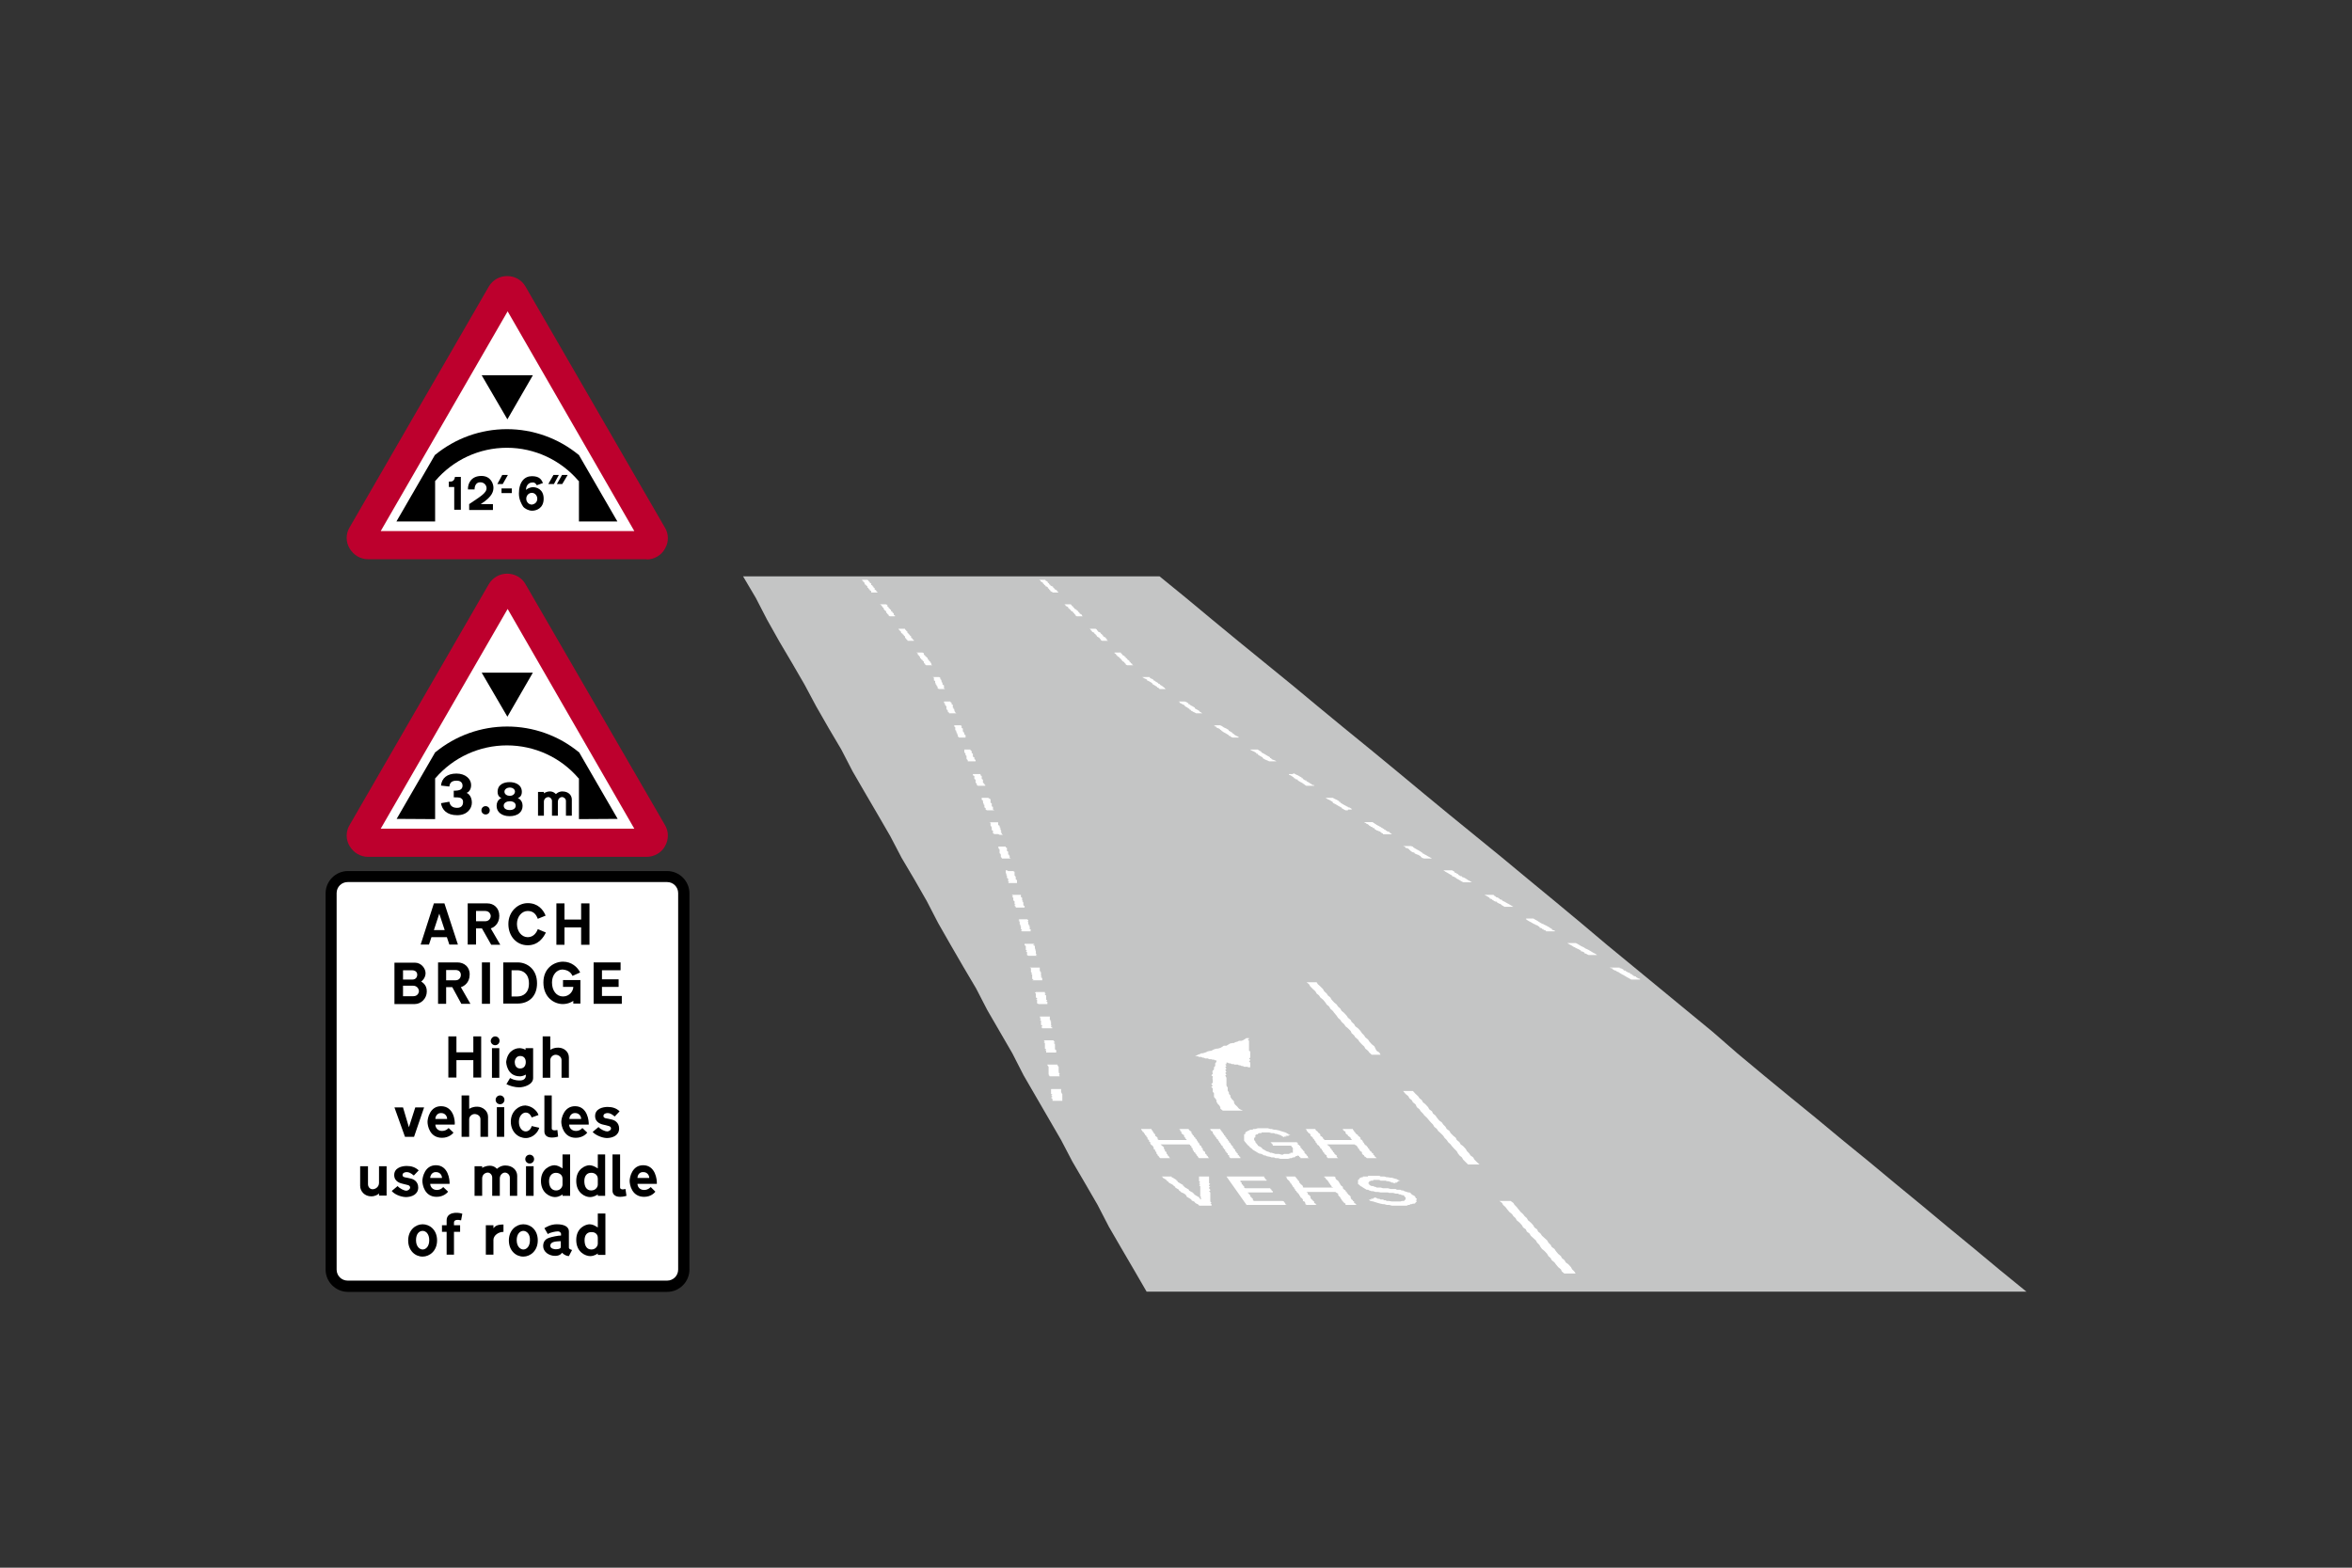 <?xml version="1.0" encoding="utf-8"?>
<!-- Generator: Adobe Illustrator 26.0.2, SVG Export Plug-In . SVG Version: 6.00 Build 0)  -->
<svg version="1.1" id="Layer_1" xmlns="http://www.w3.org/2000/svg" xmlns:xlink="http://www.w3.org/1999/xlink" x="0px" y="0px"
	 viewBox="0 0 960 640" style="enable-background:new 0 0 960 640;" xml:space="preserve">
<rect x="0" y="0" width="960" height="640" fill="#333333" stroke="none"/>
<style type="text/css">
	.st0{fill-rule:evenodd;clip-rule:evenodd;fill:#FFFFFF;}
	.st1{fill-rule:evenodd;clip-rule:evenodd;fill:#BD002D;}
	.st2{fill-rule:evenodd;clip-rule:evenodd;}
	.st3{fill-rule:evenodd;clip-rule:evenodd;fill:#C4C5C5;}
</style>
<g>
	<polygon class="st0" points="174.4,341.4 147,341.4 206.4,239.6 265.7,341.4 	"/>
	<path class="st1" d="M264,349.8c3,0,6-1.7,7.4-4.3c1.6-2.7,1.6-6.1,0-8.7l-56.9-98.3c-1.5-2.7-4.4-4.3-7.5-4.3s-5.9,1.6-7.5,4.3
		l-56.8,98.3c-1.6,2.6-1.6,6,0,8.6c1.6,2.7,4.4,4.4,7.5,4.4H264z M155.4,338.3h103.5l-51.7-89.7L155.4,338.3z"/>
	<path class="st2" d="M177.6,334.4v-16.7l0.1,0c7.3-8.5,18-13.4,29.2-13.4c11.3,0,22,4.9,29.3,13.5l0.1-0.1v16.7l15.8-0.1L236.3,307
		l0,0.1c-8.3-6.8-18.6-10.5-29.3-10.5c-10.7,0-21,3.7-29.3,10.5l0-0.1l-15.8,27.3L177.6,334.4z"/>
	<polygon class="st2" points="196.6,274.6 217.5,274.6 217.5,274.6 207.1,292.6 	"/>
	<path class="st2" d="M198.2,329.1c0.9,0,1.7,0.7,1.7,1.7s-0.7,1.7-1.7,1.7c-0.9,0-1.7-0.7-1.7-1.7S197.3,329.1,198.2,329.1"/>
	<path class="st2" d="M190.4,323.7c0.2,0,1.9-0.7,1.9-3.2s-2.3-4.7-6-4.7s-6,1.8-6.3,4.9l0,0l3.4,0.4v0c0.2-1.6,1-2.4,3-2.4
		c2.2,0,2.4,1.5,2.4,2.1c-0.1,1.4-0.9,2-3.6,2l0,0v2.7l0,0c0.8,0,2.4,0,2.9,0.3c0.9,0.6,0.9,1.1,0.9,1.7c0,0.3,0,2.3-2.4,2.3
		c-2.4,0-3-1.4-3.2-2.5l0,0l-3.4,0.6l0,0c0.4,2.7,2.4,4.9,6.6,4.9c4.2,0,6-2.8,6-5.1C192.6,325.2,191.2,323.9,190.4,323.7
		L190.4,323.7z"/>
	<path class="st2" d="M208.1,324.9c-1.1,0-2.2-0.6-2.2-1.7c0-1.1,1.2-1.7,2.2-1.7l0,0c1,0,2.1,0.6,2.1,1.7
		C210.1,324.4,209,324.9,208.1,324.9L208.1,324.9z M208.1,330.7c-1.5,0-2.5-0.6-2.5-1.8c0-1.2,1.3-1.8,2.5-1.8l0,0
		c1.3,0,2.4,0.6,2.4,1.8C210.5,330.1,209.4,330.7,208.1,330.7L208.1,330.7z M208,319.3c2.3,0,5,1,5,4c0,2.2-1.7,2.5-1.7,2.5
		s2,0.6,2,3.2s-2.1,4.2-5.3,4.2l0,0c-3.1,0-5.3-1.6-5.3-4.2s2-3.2,2-3.2s-1.6-0.4-1.6-2.5C203.1,320.2,205.7,319.3,208,319.3
		L208,319.3z"/>
	<path class="st2" d="M233.4,326.4v6.6H231v-6l0,0c0-0.9-0.8-1.6-1.6-1.6c-0.8,0-1.7,0.7-1.7,2l0,0v5.6h-2.4v-6l0,0
		c0-0.9-0.8-1.6-1.5-1.6s-1.8,0.6-1.8,1.9l0,0v5.7h-2.4v-9.7h2.4v0.6l0,0c0,0,0.9-0.8,2.5-0.8c1.5,0,2.4,1.1,2.4,1.1s1-1.1,2.6-1.1
		C232.2,323.1,233.4,324.8,233.4,326.4L233.4,326.4z"/>
	<polygon class="st0" points="175.1,220.2 147.8,220.2 207.2,118.5 266.6,220.2 	"/>
	<path class="st1" d="M264,228.4c3,0,6-1.7,7.4-4.4c1.6-2.6,1.6-6,0-8.6L214.5,117c-1.5-2.7-4.4-4.3-7.5-4.3s-5.9,1.6-7.5,4.3
		l-56.8,98.3c-1.6,2.6-1.6,6,0,8.6c1.6,2.7,4.4,4.4,7.5,4.4H264z M155.4,216.8h103.5l-51.7-89.7L155.4,216.8z"/>
	<path class="st2" d="M177.6,212.9v-16.6l0.1,0c7.3-8.6,18-13.5,29.2-13.5c11.3,0,22,5,29.3,13.6l0.1-0.1v16.6H252l-15.8-27.3l0,0.1
		c-8.3-6.8-18.6-10.5-29.3-10.5c-10.7,0-21,3.7-29.3,10.5l0-0.1l-15.8,27.3L177.6,212.9L177.6,212.9z"/>
	<polygon class="st2" points="196.6,153.2 217.5,153.2 217.5,153.2 207.1,171.2 	"/>
	<polygon class="st2" points="204.7,199.4 208.9,199.4 208.9,201.3 204.7,201.3 	"/>
	<polygon class="st2" points="205,193.9 203,197.6 205.2,197.6 207.3,193.9 	"/>
	<polygon class="st2" points="225.9,193.9 223.8,197.6 226.1,197.6 228.1,193.9 	"/>
	<polygon class="st2" points="229.4,193.9 227.3,197.6 229.5,197.6 231.7,193.9 	"/>
	<path class="st2" d="M185.7,194.7h2.4v13.4h-2.7v-9.3h-2.2v-2.2h0.4l0,0C184.3,196.6,185.4,196.6,185.7,194.7L185.7,194.7z"/>
	<path class="st2" d="M193.7,199.8h-2.7l0,0c-0.1-2.4,1.3-5.5,5.5-5.5c4,0,4.9,3.5,4.9,4.7c0,1.3-0.1,3.6-5.2,6.8l0,0h5v2.4h-9.7
		v-2.4l0,0c4.2-2.9,7.1-4.4,7.1-6.5c0-1.2-1-2.4-2.5-2.4C194.4,196.8,193.7,198.3,193.7,199.8L193.7,199.8z"/>
	<path class="st2" d="M219.3,203.6c0-1.3-1-2.4-2.2-2.4c-1.3,0-2.3,1.1-2.3,2.4s1,2.4,2.3,2.4C217.9,205.9,219.3,205.3,219.3,203.6
		L219.3,203.6z M219.1,198.1c0.8-0.3,1.7-0.6,2.5-0.9c-0.6-1.5-1.5-2.8-4.5-2.8c-3,0-5.3,2.3-5.3,7.1c0,2.4,1,4.2,1.7,5.3
		c0.7,0.9,2.3,1.7,3.7,1.7c1.6,0,4.7-0.9,4.7-4.9c0-3.9-2.9-4.7-4.3-4.7s-2.5,0.7-2.9,1.1c0-2.2,1.5-3,2.4-3
		C218,196.8,218.6,197.2,219.1,198.1L219.1,198.1z"/>
	<path class="st2" d="M207.1,355.6H142c-5,0-9.1,4.1-9.1,9.1v153.6c0,5,4.1,9.1,9.1,9.1h130.3c5,0,9.1-4.1,9.1-9.1V364.7
		c0-5-4.1-9.1-9.1-9.1H207.1L207.1,355.6z"/>
	<path class="st0" d="M207.1,360.1h-65.2c-2.5,0-4.5,2-4.5,4.5v153.7c0,2.5,2,4.5,4.5,4.5h130.4c2.5,0,4.5-2,4.5-4.5V364.6
		c0-2.5-2-4.5-4.5-4.5H207.1L207.1,360.1z"/>
	<path class="st2" d="M168.1,396.1h-3.6v3.8h3.8l0,0c1.4,0,2-1,2-2C170.3,396.9,169.6,396.1,168.1,396.1L168.1,396.1z M168.5,402.4
		h-4v4.3h4.2l0,0c1.7,0,2.3-1.3,2.3-2.2C170.9,403.7,170.3,402.4,168.5,402.4L168.5,402.4z M171.9,400.7c0.4-0.2,1.8-1.5,1.8-3.4
		s-1.7-4.3-4.4-4.3l0,0H161v16.9h8.3l0,0c2.6,0,4.9-2.3,4.9-5.1C174.3,401.9,172.1,400.9,171.9,400.7L171.9,400.7z"/>
	<path class="st2" d="M211.2,396.1h-2.4v10.7h2.4l0,0c2.2,0,4.7-1.3,4.7-5.3C215.9,397.3,213.2,396.1,211.2,396.1L211.2,396.1z
		 M211.3,392.9h-5.9v16.8h5.9l0,0c4.5,0,7.9-2.9,7.9-8.3C219.2,395.7,215.2,392.9,211.3,392.9L211.3,392.9z"/>
	<polygon class="st2" points="247.8,392.9 242.3,392.9 242.3,409.8 253.8,409.8 253.8,406.6 245.7,406.6 245.7,402.9 252.5,402.9 
		252.5,399.8 245.7,399.8 245.7,396.1 253.3,396.1 253.3,392.9 250.5,392.9 	"/>
	<path class="st2" d="M233.7,398.4l3.1-1.4l0,0c-1.1-2.2-3.5-4.4-7-4.4c-3.5,0-8,2.5-8,8.5c0,6.1,4.4,8.8,7.9,8.8
		c2.4,0,4-1.1,4.3-1.3l0,0v1.1h2.9v-9.6h-7.1v2.8h4.2l0,0c0,1.6-1.5,3.9-4.2,3.9c-2.7,0-4.5-2.4-4.5-5.7c0-3.2,2-5.3,4.3-5.3
		C232.1,396,233.1,397.2,233.7,398.4L233.7,398.4z"/>
	<polygon class="st2" points="196.7,392.9 200,392.9 200,409.8 196.7,409.8 	"/>
	<path class="st2" d="M185.9,396h-3.8v4.2h3.8l0,0c1.6,0,2.2-1.2,2.2-2.2C188.1,397,187.5,396,185.9,396L185.9,396z M186.7,392.9
		h-7.9v16.9h3.3v-6.8h2.5l3.7,6.8h3.7l-3.9-6.8l0,0c1.2-0.3,3.6-1.8,3.6-5.1C191.8,394.7,189.4,392.9,186.7,392.9L186.7,392.9z"/>
	<path class="st2" d="M178.6,379.7h-1.5l2.2-6.7l2.2,6.7H180H178.6z M178.1,382.6h-2l-1,3h-3.4l5.4-16.8h4.3l5.5,16.8h-3.5l-1-3
		h-2.2H178.1z"/>
	<path class="st2" d="M222.7,373.8l-3.2,1.3l0,0c-0.6-1.6-1.6-3.2-4.1-3.2c-2.5,0-4.4,2.4-4.4,5.3c0,3,1.9,5.4,4.4,5.4
		c2.5,0,3.7-2.1,4.1-3.3l0,0l3.3,1.4l0,0c-0.9,1.9-3,5.2-7.4,5.2c-4.5,0-7.9-3.6-7.9-8.7c0-5,3.8-8.5,7.9-8.5
		S221.7,371.3,222.7,373.8L222.7,373.8z"/>
	<polygon class="st2" points="232.2,378.6 230.4,378.6 230.4,385.7 227.1,385.7 227.1,368.8 230.4,368.8 230.4,375.4 237.2,375.4 
		237.2,368.8 240.6,368.8 240.6,385.7 237.2,385.7 237.2,378.6 235.2,378.6 	"/>
	<path class="st2" d="M198,371.9h-3.7v4.2h3.7l0,0c1.6,0,2.3-1.2,2.3-2.2C200.2,372.9,199.5,371.9,198,371.9L198,371.9z
		 M198.9,368.8h-8v16.8h3.4V379h2.4l3.8,6.7h3.7l-3.9-6.7l0,0c1.2-0.3,3.5-1.8,3.5-5.1C203.8,370.6,201.5,368.8,198.9,368.8
		L198.9,368.8z"/>
	<path class="st2" d="M188.2,498.2l0.5-2.7l0,0c-2.3-0.8-6.4-0.6-6.4,2.7l0,0v2h-1.9v2.7h1.9v9.3h3v-9.3h2.5v-2.7h-2.5v-1.1l0,0
		C185.3,497.8,187,497.9,188.2,498.2L188.2,498.2z"/>
	<path class="st2" d="M172.5,502.5c-1.4,0-2.7,1.2-2.7,3.8c0,2.6,1.5,3.8,2.7,3.8l0,0c1.3,0,2.7-1.2,2.7-3.8
		C175.2,503.7,173.8,502.5,172.5,502.5L172.5,502.5z M172.5,499.8c-2.9,0-5.9,2.4-5.9,6.6c0,4.1,2.8,6.6,5.9,6.6l0,0
		c2.9,0,5.9-2.4,5.9-6.6C178.4,502.1,175.4,499.8,172.5,499.8L172.5,499.8z"/>
	<path class="st2" d="M228.9,506.7v2.4l0,0c0,0.9-1.8,0.9-2.1,0.9s-2.2-0.1-2.2-1.5C224.7,506.8,227,506.8,228.9,506.7L228.9,506.7z
		 M232.2,509v-6.3l0,0c0-1.7-1.6-2.9-4.9-2.9c-2.6,0-4.4,1.2-5.1,1.6l0,0l1.4,2.4l0,0c1-0.7,3.2-1.1,4.1-1.1c0.9,0,1.3,0.7,1.3,1
		l0,0v0.7l0,0c-1.1,0-3.7,0.5-4.8,0.9c-1,0.3-2.5,1.1-2.5,3.4c0,2.4,2.4,4,4.9,4c2.2,0,2.8-1.3,2.8-1.3s1.1,1.3,2.8,1.4l0,0l1.3-2.5
		l0,0C232,509.9,232.2,509.4,232.2,509L232.2,509z"/>
	<path class="st2" d="M205.5,502.9v-3l0,0c-2.9,0-3.4,0.8-4.1,1.5l0,0v-1.2h-3.1v12h3.1v-6l0,0C201.4,504.4,203.4,502.9,205.5,502.9
		L205.5,502.9z"/>
	<path class="st2" d="M213.6,502.5c-1.3,0-2.7,1.2-2.7,3.8c0,2.6,1.5,3.8,2.7,3.8l0,0c1.3,0,2.7-1.2,2.7-3.8
		C216.4,503.7,214.9,502.5,213.6,502.5L213.6,502.5z M213.6,499.8c-2.9,0-5.9,2.4-5.9,6.6c0,4.1,2.8,6.6,5.9,6.6l0,0
		c2.9,0,5.9-2.4,5.9-6.6C219.5,502.1,216.6,499.8,213.6,499.8L213.6,499.8z"/>
	<path class="st2" d="M244,505.3c0,0.8,0,1.6,0,2.4c0,1-0.9,2.4-2.6,2.4c-1.9,0-2.8-1.5-2.8-3.8c0-2.3,1.2-3.3,2.7-3.3
		C242.8,502.9,244,503.8,244,505.3L244,505.3z M244,501.1c0-1.9,0-3.7,0-5.7c1,0,2.1,0,3.1,0c0,5.6,0,11.3,0,16.9c-1,0-2.1,0-3.1,0
		c0-0.2,0-0.4,0-0.6c0,0-1.3,1.1-3.1,1.1c-1.9,0-5.7-1.6-5.7-6.6c0-5,3.9-6.4,5.5-6.4C242.1,499.9,242.7,500.3,244,501.1L244,501.1z
		"/>
	<path class="st2" d="M154.7,487.2v0.9h3.1v-12h-3.1v6.8l0,0c0,1.7-1.5,2.6-2.6,2.6s-1.9-0.9-1.9-2.1l0,0v-7.3H147v8l0,0
		c0,2.3,1.9,4.3,4.5,4.3C153.1,488.4,154.3,487.7,154.7,487.2L154.7,487.2z"/>
	<path class="st2" d="M159.9,486.2l2.4-2l0,0c0.8,1,2.7,1.9,3.5,1.9c0.8,0,1.6-0.7,1.6-1.3c0-0.6-0.5-0.9-0.9-1
		c-0.4-0.1-2.1-0.5-2.4-0.6c-0.3-0.1-3.2-0.6-3.2-3.5c0-3,3.2-3.7,5.1-3.7c1.9,0,3.5,0.5,4.9,1.8l0,0l-2,2.1l0,0
		c-1.2-1-2-1.4-2.9-1.4c-0.9,0-1.7,0.4-1.7,1.2c0,0.7,0.6,0.8,0.8,0.9c0.3,0,2.4,0.5,2.8,0.6c0.5,0.1,2.8,0.9,2.8,3.6
		c0,2.8-2.6,3.9-5.1,3.9C163.1,488.6,160.7,487.3,159.9,486.2L159.9,486.2z"/>
	<path class="st2" d="M175.6,480.9h4.8l0,0c0-1.2-0.9-2.4-2.4-2.4C176.5,478.4,175.6,479.7,175.6,480.9L175.6,480.9z M175.6,483.3
		h7.9l0,0c0.1-1.6-0.5-7.6-5.6-7.6c-4.5,0-5.5,4.9-5.5,6.4c0,1.6,0.9,6.5,5.8,6.5c2.8,0,4.3-1.6,4.7-2.1l0,0l-2-1.9l0,0
		c0,0-0.9,1.2-2.6,1.2C176.6,485.8,175.6,484.5,175.6,483.3L175.6,483.3z"/>
	<path class="st2" d="M229.6,481.2c0,0.8,0,1.6,0,2.4c0,1-0.9,2.4-2.6,2.4c-1.9,0-2.9-1.6-2.9-3.8c0-2.3,1.3-3.4,2.8-3.4
		S229.6,479.7,229.6,481.2L229.6,481.2z M229.6,477c0-1.9,0-3.7,0-5.7c1,0,2.1,0,3.1,0c0,5.6,0,11.3,0,16.9c-1,0-2.1,0-3.1,0
		c0-0.2,0-0.4,0-0.6c0,0-1.3,1.1-3.1,1.1c-1.9,0-5.7-1.6-5.7-6.6c0-5,3.9-6.4,5.5-6.4C227.7,475.8,228.3,476.2,229.6,477L229.6,477z
		"/>
	<path class="st2" d="M211.1,480v8.2h-3v-7.4l0,0c0-1.2-1-2.1-2-2.1s-2.1,1-2.1,2.4l0,0v7.1h-3.1v-7.5l0,0c0-1.1-0.9-2-1.8-2
		c-0.9,0-2.3,0.7-2.3,2.4l0,0v7.1h-3.1v-12.1h3.1v0.7l0,0c0,0,1.2-0.9,3.2-0.9c1.8,0,2.9,1.3,2.8,1.3c0,0,1.4-1.4,3.4-1.4
		C209.4,475.8,211.1,477.9,211.1,480L211.1,480z"/>
	<polygon class="st2" points="214.7,476.1 217.8,476.1 217.8,488.2 214.7,488.2 	"/>
	<path class="st2" d="M216.2,471.4c1,0,1.8,0.8,1.8,1.8c0,1-0.8,1.8-1.8,1.8c-1,0-1.8-0.8-1.8-1.8
		C214.4,472.2,215.2,471.4,216.2,471.4"/>
	<path class="st2" d="M244,481.2c0,0.8,0,1.6,0,2.4c0,1-0.9,2.4-2.7,2.4c-1.9,0-2.8-1.6-2.8-3.8c0-2.3,1.2-3.4,2.7-3.4
		C242.7,478.7,244,479.7,244,481.2L244,481.2z M244,477c0-1.9,0-3.7,0-5.7c1,0,2,0,3,0c0,5.6,0,11.3,0,16.9c-1,0-2,0-3,0
		c0-0.2,0-0.4,0-0.6c0,0-1.4,1.1-3.2,1.1c-1.9,0-5.6-1.6-5.6-6.6c0-5,3.9-6.4,5.4-6.4C242,475.8,242.7,476.2,244,477L244,477z"/>
	<path class="st2" d="M255.7,488.2l-0.4-2.8l0,0c-1.5,0.4-2.2,0-2.2-0.6l0,0v-13.5H250v14.8l0,0c0,1.2,0.8,2.5,3.1,2.5
		C254.4,488.6,255.7,488.2,255.7,488.2L255.7,488.2z"/>
	<path class="st2" d="M260.2,480.9h4.8l0,0c0-1.2-0.9-2.4-2.4-2.4C261,478.4,260.2,479.7,260.2,480.9L260.2,480.9z M260.2,483.3h7.9
		l0,0c0.1-1.6-0.5-7.6-5.6-7.6c-4.5,0-5.5,4.9-5.5,6.4c0,1.6,0.9,6.5,5.9,6.5c2.8,0,4.2-1.6,4.6-2.1l0,0l-1.9-1.9l0,0
		c0,0-1,1.2-2.7,1.2C261.1,485.8,260.2,484.5,260.2,483.3L260.2,483.3z"/>
	<path class="st2" d="M177.7,456.8h4.8l0,0c0-1.2-0.9-2.4-2.4-2.4C178.6,454.3,177.7,455.6,177.7,456.8L177.7,456.8z M177.7,459.1
		h7.9l0,0c0.2-1.5-0.4-7.5-5.6-7.5c-4.5,0-5.5,4.9-5.5,6.4c0,1.6,0.9,6.5,5.9,6.5c2.8,0,4.3-1.6,4.7-2.1l0,0l-2-1.9l0,0
		c0,0-0.9,1.2-2.7,1.2C178.7,461.7,177.7,460.4,177.7,459.1L177.7,459.1z"/>
	<path class="st2" d="M241.9,462.1l2.4-2l0,0c0.8,1,2.7,1.8,3.5,1.8s1.6-0.6,1.6-1.2s-0.5-0.9-0.9-1c-0.4-0.1-2.1-0.6-2.4-0.6
		c-0.3-0.1-3.2-0.6-3.2-3.5c0-3,3.2-3.7,5.1-3.7c1.9,0,3.6,0.5,4.9,1.8l0,0l-2,2.1l0,0c-1.2-1-2-1.4-2.9-1.4c-0.9,0-1.7,0.4-1.7,1.2
		c0,0.7,0.6,0.8,0.8,0.9c0.3,0,2.4,0.5,2.8,0.6c0.5,0.1,2.8,0.9,2.8,3.6c0,2.8-2.6,3.9-5.1,3.9C245.3,464.5,242.7,463.1,241.9,462.1
		L241.9,462.1z"/>
	<polygon class="st2" points="167.7,464.1 169,464.1 173.1,452.1 169.5,452.1 166.9,460.2 164.5,452.1 161,452.1 165.3,464.1 
		166.5,464.1 	"/>
	<path class="st2" d="M191.5,452.7v-5.5h-3.1v16.9h3.1v-7.2l0,0c0-1.1,1.1-2.1,2.2-2.1c1.1,0,2.4,0.7,2.4,2.1l0,0v7.2h3.1v-8.2l0,0
		c0-2.4-2.2-4.1-4.4-4.1C192.7,451.8,191.9,452.5,191.5,452.7L191.5,452.7z"/>
	<polygon class="st2" points="202.8,452 205.8,452 205.8,464.1 202.8,464.1 	"/>
	<path class="st2" d="M204.1,447.2c1,0,1.8,0.8,1.8,1.8c0,1-0.8,1.8-1.8,1.8c-1,0-1.8-0.8-1.8-1.8
		C202.3,448,203.1,447.2,204.1,447.2"/>
	<path class="st2" d="M219.8,455.2l-2.8,1l0,0c-0.3-0.9-1.1-2-2.4-2c-1.3,0-2.8,1.3-2.8,3.8s1.4,3.9,2.8,3.9c1.4,0,2.3-1.4,2.4-2.2
		l0,0l3.1,0.7l0,0c-0.4,1.6-2.4,4.2-5.5,4.2c-3.1,0-6.1-2.5-6.1-6.7s3.2-6.6,5.9-6.6C217.1,451.5,219.2,453.4,219.8,455.2
		L219.8,455.2z"/>
	<path class="st2" d="M227.8,464l-0.3-2.7l0,0c-1.5,0.4-2.3,0-2.3-0.6l0,0v-13.5h-3v14.7l0,0c0,1.3,0.8,2.5,3.1,2.5
		C226.7,464.4,227.8,464,227.8,464L227.8,464z"/>
	<path class="st2" d="M232.4,456.8h4.8l0,0c0-1.2-0.9-2.4-2.4-2.4C233.3,454.3,232.4,455.6,232.4,456.8L232.4,456.8z M232.3,459.1h8
		l0,0c0.1-1.5-0.5-7.5-5.6-7.5c-4.5,0-5.6,4.9-5.6,6.4c0,1.6,1,6.5,5.9,6.5c2.8,0,4.3-1.6,4.7-2.1l0,0l-2-1.9l0,0
		c0,0-0.9,1.2-2.6,1.2C233.3,461.7,232.3,460.4,232.3,459.1L232.3,459.1z"/>
	<path class="st2" d="M206.7,442.6l1.5-2.5l0,0c0.6,0.3,1.7,1,3.9,1c3,0,2.5-2.4,2.5-2.4s-1.1,0.7-2.4,0.7c-5.4,0-5.6-5.8-5.6-5.8
		s0.1-2.6,1.9-4.3c1.1-0.9,2.2-1.4,3.6-1.4c0.5,0,1.7,0.2,2.4,0.7l0,0v-0.7h3.1v12.2l0,0c0,2.7-3.7,3.8-5.7,3.8
		C210.1,443.9,208,443.3,206.7,442.6L206.7,442.6z M214.6,433.6c0-1.3-0.6-2.5-2.3-2.5c-1.6,0-2.2,1.5-2.2,2.5
		c0,1.1,0.5,2.6,2.2,2.6l0,0C214,436.2,214.6,434.9,214.6,433.6L214.6,433.6z"/>
	<path class="st2" d="M224.6,428.6v-5.5h-3.1V440h3.1v-7.2l0,0c0-1.1,1-2.2,2.2-2.2c1.1,0,2.4,0.8,2.4,2.2l0,0v7.2h3v-8.3l0,0
		c0-2.4-2.1-4-4.3-4C225.8,427.7,225,428.4,224.6,428.6L224.6,428.6z"/>
	<polygon class="st2" points="200.8,427.9 203.8,427.9 203.8,440 200.8,440 	"/>
	<path class="st2" d="M202.1,423.1c1,0,1.8,0.8,1.8,1.8c0,1-0.8,1.8-1.8,1.8c-1,0-1.8-0.8-1.8-1.8
		C200.4,423.9,201.2,423.1,202.1,423.1"/>
	<polygon class="st2" points="188.1,432.8 186.3,432.8 186.3,439.9 183,439.9 183,423.1 186.3,423.1 186.3,429.6 193.2,429.6 
		193.2,423.1 196.4,423.1 196.4,439.9 193.2,439.9 193.2,432.8 191,432.8 	"/>
	<polygon class="st3" points="303.3,235.3 308.4,235.3 313.5,235.3 318.6,235.3 323.7,235.3 328.9,235.3 334,235.3 339.1,235.3 
		344.8,235.3 349.9,235.3 355,235.3 360.2,235.3 365.3,235.3 370.4,235.3 375.4,235.3 380.6,235.3 385.7,235.3 390.8,235.3 
		396,235.3 401.1,235.3 406.2,235.3 411.4,235.3 416.5,235.3 421.6,235.3 427.3,235.3 432.4,235.3 437.4,235.3 442.6,235.3 
		447.7,235.3 452.8,235.3 457.9,235.3 463.1,235.3 468.2,235.3 473.3,235.3 484.1,244.1 494.8,253 505.6,261.9 516.4,270.7 
		527.2,279.5 537.8,288.3 548.6,297.2 559.4,306 570.2,314.9 580.8,323.7 591.6,332.6 602.4,341.4 613.2,350.2 623.8,359 
		634.6,367.9 645.3,376.8 656.1,385.9 666.8,394.7 677.5,403.5 688.3,412.4 699,421.2 709.1,430 719.9,439 730.6,447.8 741.4,456.6 
		752,465.4 762.8,474.2 773.5,483.1 784.2,491.9 794.9,500.8 805.6,509.6 816.3,518.5 827.1,527.3 816.3,527.3 805,527.3 
		794.4,527.3 783.6,527.3 772.4,527.3 761.6,527.3 751,527.3 740.2,527.3 728.9,527.3 718.2,527.3 707.5,527.3 696.3,527.3 
		685.5,527.3 674.9,527.3 663.6,527.3 652.8,527.3 642.1,527.3 630.9,527.3 620.2,527.3 609.4,527.3 598.2,527.3 587.5,527.3 
		576.7,527.3 565.6,527.3 554.8,527.3 544.1,527.3 532.8,527.3 522.2,527.3 511.4,527.3 500.7,527.3 489.5,527.3 478.7,527.3 
		468,527.3 462.9,518.5 457.7,509.6 452.6,500.8 448,491.9 442.9,483.1 437.7,474.2 433.1,465.4 428,456.6 422.9,447.8 417.8,439 
		413.2,430 408.1,421.2 403,412.4 398.4,403.5 393.2,394.7 388.1,385.9 382.9,376.8 378.3,367.9 373.2,359 368,350.2 363.4,341.4 
		358.3,332.6 353.1,323.7 348,314.9 343.4,306 338.2,297.2 333.1,288.3 328.4,279.5 323.3,270.7 318.1,261.9 313.1,253 308.5,244.1 
			"/>
	<polygon class="st0" points="518.5,466.3 519.5,466.3 520,466.3 520.6,466.3 521.1,466.3 521.6,466.3 522.6,466.3 523.1,466.3 
		523.6,466.3 524.1,466.3 524.6,466.3 525.1,466.3 525.7,466.3 526.2,466.3 526.7,466.3 527.2,466.3 527.7,466.3 528.2,466.3 
		528.7,466.3 529.2,466.3 529.7,466.6 529.7,466.9 529.7,467.2 530.3,467.5 530.3,467.7 530.8,467.9 530.8,468.2 530.8,468.5 
		531.3,468.8 531.3,469.1 531.8,469.4 531.8,469.7 532.4,470 532.4,470.3 532.4,470.6 532.8,470.9 532.8,471.1 533.3,471.4 
		533.3,471.7 533.8,472 533.8,472.3 533.8,472.5 534.4,472.8 533.8,472.8 533.3,472.8 532.8,472.8 532.4,472.8 531.8,472.8 
		531.3,472.8 530.8,472.8 530.8,472.5 530.3,472.3 530.3,472 529.7,471.7 529.7,471.4 529.2,471.1 529.2,470.9 529.2,470.6 
		528.7,470.3 528.7,470 528.2,469.7 528.2,469.4 528.2,469.1 527.7,468.8 527.7,468.5 527.2,468.2 527.2,467.9 526.7,467.7 
		526.2,467.7 525.7,467.7 525.1,467.7 524.6,467.7 524.1,467.7 523.6,467.7 523.1,467.7 522.6,467.7 522.1,467.7 521.6,467.7 
		521.1,467.7 520.6,467.7 520,467.7 519.5,467.7 519.5,467.5 519.5,467.2 519,466.9 519,466.6 	"/>
	<polygon class="st0" points="530.3,471.4 529.7,471.7 529.2,472 528.7,472 528.7,472.3 528.2,472.5 527.7,472.5 527.2,472.8 
		526.7,472.8 525.7,473.1 525.2,473.1 524.6,473.1 524.1,473.1 523.1,473.1 522.7,473.1 521.6,472.8 520.6,472.8 520,472.5 
		519,472.5 518.5,472.3 517,472 516.5,471.7 516,471.7 514.9,471.1 513.9,470.9 513.4,470.6 512.9,470.3 511.9,469.7 511.4,469.4 
		510.8,468.8 510.3,468.5 509.8,467.9 509.3,467.5 508.8,466.9 508.8,466.9 508.3,466.3 507.8,465.7 507.8,465.1 507.8,464.5 
		507.8,464 507.8,463.4 507.8,463.1 508.3,462.9 508.3,462.3 508.8,462 509.3,461.7 509.8,461.5 510.3,461.2 511.4,461.2 
		511.4,460.9 512.4,460.9 513.4,460.6 513.9,460.6 514.9,460.6 516,460.6 516.5,460.6 517.5,460.6 518.5,460.9 519,460.9 520,461.2 
		520.6,461.2 522.1,461.5 522.6,461.7 523.6,462 524.6,462.3 525.2,462.6 525.7,462.9 526.7,463.4 526.7,463.4 526.2,463.4 
		525.7,463.4 526.2,463.7 525.7,463.7 525.2,463.7 524.6,463.7 525.2,464 524.6,464 524.1,464 524.1,464.3 524.1,464.3 523.6,464 
		523.1,463.7 522.6,463.4 521.6,463.1 521.1,462.9 520.6,462.9 520,462.6 519.5,462.6 519,462.6 518,462.3 517.5,462.3 516.5,462.3 
		516,462.3 515.4,462.3 514.9,462.3 514.9,462.6 513.9,462.6 513.4,462.9 513.4,463.1 512.9,463.1 512.4,463.4 512.4,463.7 
		512.4,464 512.4,464.3 511.9,464.5 511.9,464.8 511.9,465.1 511.9,465.4 512.4,466 512.4,466.3 512.9,466.9 512.9,466.9 
		513.4,467.5 513.4,467.7 514.4,468.2 514.9,468.5 515.4,469.1 516,469.4 516.5,469.7 517,470 518,470.3 518.5,470.6 519,470.6 
		520,470.9 520.6,471.1 521.1,471.1 521.6,471.1 522.1,471.1 523.1,471.4 523.6,471.4 524.1,471.1 524.6,471.1 525.2,471.1 
		526.2,471.1 526.2,470.9 526.7,470.9 526.7,470.6 527.7,470.6 527.7,470.3 527.7,470 527.7,469.7 527.7,469.4 527.7,469.1 
		527.7,468.8 527.7,468.5 	"/>
	<polygon class="st0" points="465.8,460.9 465.8,461.2 466.3,461.7 466.3,462 466.9,462.3 466.9,462.6 467.4,463.1 467.4,463.4 
		467.9,463.7 467.9,464 468.4,464.5 468.4,464.8 468.4,465.1 469,465.4 469,466 469.5,466.3 469.5,466.6 469.5,466.9 470,467.5 
		470.5,467.7 470.5,467.9 470.9,468.5 470.9,468.8 470.9,469.1 471.5,469.4 471.5,470 472,470.3 472,470.6 472,470.9 472.5,471.4 
		472.5,471.7 473,472 473,472.3 473.6,472.8 474.1,472.8 474.6,472.8 475.1,472.8 475.6,472.8 476.1,472.8 476.6,472.8 477.1,472.8 
		477.6,472.8 477.1,472.3 477.1,472 476.6,471.7 476.6,471.4 476.1,470.9 476.1,470.6 476.1,470.3 475.5,470 475.5,469.4 
		475.1,469.1 475.1,468.8 475.1,468.5 474.6,467.9 474.1,467.7 474.1,467.5 473.6,466.9 473.6,466.6 473.6,466.3 473,466 473,465.4 
		472.5,465.1 472.5,464.8 472.5,464.5 472,464 471.5,463.7 471.5,463.4 471.5,463.1 470.9,462.6 470.9,462.3 470.5,462 470.5,461.7 
		470,461.2 470,460.9 469.5,460.9 469,460.9 468.4,460.9 467.9,460.9 467.4,460.9 466.9,460.9 466.3,460.9 	"/>
	<polygon class="st0" points="481.2,460.9 481.7,461.2 481.7,461.7 482.2,462 482.2,462.3 482.2,462.6 482.7,463.1 483.3,463.4 
		483.3,463.7 483.3,464 483.8,464.5 483.8,464.8 484.3,465.1 484.3,465.4 484.8,466 484.8,466.3 485.3,466.6 485.3,466.9 
		485.8,467.5 485.8,467.7 486.3,467.9 486.3,468.5 486.8,468.8 486.8,469.1 486.8,469.4 487.3,470 487.3,470.3 487.9,470.6 
		487.9,470.9 488.4,471.4 488.4,471.7 488.9,472 488.9,472.3 489.4,472.8 489.9,472.8 490.4,472.8 490.9,472.8 491.4,472.8 
		491.9,472.8 492.5,472.8 493,472.8 493.5,472.8 493,472.3 493,472 492.5,471.7 492.5,471.4 491.9,470.9 491.9,470.6 491.9,470.3 
		491.4,470 490.9,469.4 490.9,469.1 490.9,468.8 490.4,468.5 490.4,467.9 489.8,467.7 489.8,467.5 489.4,466.9 489.4,466.6 
		488.9,466.3 488.9,466 488.4,465.4 488.4,465.1 487.9,464.8 487.9,464.5 487.3,464 487.3,463.7 486.8,463.4 486.8,463.1 
		486.3,462.6 486.3,462.3 486.3,462 485.8,461.7 485.2,461.2 485.2,460.9 484.8,460.9 484.3,460.9 483.8,460.9 483.3,460.9 
		482.7,460.9 482.2,460.9 481.7,460.9 	"/>
	<polygon class="st0" points="472,465.4 472.5,465.7 472.5,466 472.5,466.3 473,466.6 473,466.9 473.6,467.2 474.1,467.2 
		475.1,467.2 475.5,467.2 476.6,467.2 477.1,467.2 477.6,467.2 478.1,467.2 478.7,467.2 479.2,467.2 479.7,467.2 480.1,467.2 
		480.7,467.2 481.2,467.2 481.7,467.2 482.2,467.2 482.7,467.2 483.3,467.2 483.8,467.2 484.3,467.2 484.8,467.2 485.3,467.2 
		485.8,467.2 486.3,467.2 485.8,466.9 485.8,466.6 485.8,466.3 485.3,466 485.3,465.7 484.8,465.4 484.3,465.4 483.3,465.4 
		482.7,465.4 482.2,465.4 481.7,465.4 481.2,465.4 480.7,465.4 480.1,465.4 479.7,465.4 479.2,465.4 478.7,465.4 478.1,465.4 
		477.6,465.4 477.1,465.4 476.6,465.4 476.1,465.4 475.5,465.4 475.1,465.4 474.6,465.4 474.1,465.4 473.6,465.4 473,465.4 
		472.5,465.4 	"/>
	<polygon class="st0" points="494,460.9 494,461.2 494.4,461.7 495,462 495,462.3 495,462.6 495.5,463.1 495.5,463.4 496,463.7 
		496,464 496.5,464.5 496.5,464.8 497.1,465.1 497.1,465.4 497.6,466 497.6,466.3 498.1,466.6 498.1,466.9 498.6,467.5 498.6,467.7 
		499.1,467.9 499.1,468.5 499.6,468.8 499.6,469.1 500.1,469.4 500.1,470 500.6,470.3 500.6,470.6 501.1,470.9 501.1,471.4 
		501.7,471.7 501.7,472 501.7,472.3 502.2,472.8 502.7,472.8 503.2,472.8 503.7,472.8 504.2,472.8 504.7,472.8 505.2,472.8 
		505.7,472.8 506.3,472.8 506.2,472.3 505.7,472 505.7,471.7 505.2,471.4 505.2,470.9 504.7,470.6 504.7,470.3 504.2,470 
		504.2,469.4 503.7,469.1 503.7,468.8 503.2,468.5 503.2,467.9 502.7,467.7 502.7,467.5 502.2,466.9 502.2,466.6 501.6,466.3 
		501.7,466 501.1,465.4 501.1,465.1 500.6,464.8 500.6,464.5 500.1,464 500.1,463.7 499.6,463.4 499.6,463.1 499.1,462.6 
		499.1,462.3 498.6,462 498.6,461.7 498.1,461.2 498.1,460.9 497.6,460.9 497,460.9 496.5,460.9 496,460.9 495.5,460.9 495,460.9 
		494.4,460.9 	"/>
	<polygon class="st0" points="532.8,460.9 533.3,461.2 533.3,461.7 533.8,462 533.8,462.3 534.3,462.6 534.9,463.1 534.9,463.4 
		534.9,463.7 535.4,464 535.9,464.5 535.9,464.8 536.4,465.1 536.4,465.4 537,466 536.9,466.3 537.4,466.6 537.4,466.9 537.9,467.5 
		538.4,467.7 538.4,467.9 538.9,468.5 538.9,468.8 539.5,469.1 539.5,469.4 540,470 540,470.3 540.5,470.6 540.5,470.9 541,471.4 
		541.5,471.7 541.5,472 541.5,472.3 542,472.8 542.5,472.8 543,472.8 543.5,472.8 544.1,472.8 544.6,472.8 545.1,472.8 545.6,472.8 
		546.2,472.8 545.6,472.3 545.6,472 545.6,471.7 545.1,471.4 544.6,470.9 544.6,470.6 544.1,470.3 544.1,470 543.5,469.4 
		543.5,469.1 543,468.8 543,468.5 542.5,467.9 542,467.7 542,467.5 541.5,466.9 541.5,466.6 541,466.3 541,466 540.5,465.4 
		540.5,465.1 540,464.8 540,464.5 539.5,464 538.9,463.7 538.9,463.4 538.9,463.1 538.4,462.6 537.9,462.3 537.9,462 537.4,461.7 
		536.9,461.2 536.9,460.9 536.4,460.9 535.9,460.9 535.4,460.9 534.9,460.9 534.3,460.9 533.8,460.9 533.3,460.9 	"/>
	<polygon class="st0" points="548.1,460.9 548.1,461.2 548.6,461.7 549.2,462 549.2,462.3 549.2,462.6 549.7,463.1 550.2,463.4 
		550.2,463.7 550.7,464 551.3,464.5 551.3,464.8 551.7,465.1 551.7,465.4 552.2,466 552.2,466.3 552.7,466.6 552.7,466.9 
		553.2,467.5 553.8,467.7 553.8,467.9 554.3,468.5 554.3,468.8 554.8,469.1 554.8,469.4 555.3,470 555.9,470.3 555.9,470.6 
		555.9,470.9 556.3,471.4 556.8,471.7 556.8,472 557.3,472.3 557.9,472.8 558.4,472.8 558.9,472.8 559.4,472.8 559.9,472.8 
		560.5,472.8 561,472.8 561.4,472.8 561.9,472.8 561.4,472.3 561,472 561,471.7 560.5,471.4 560.5,470.9 559.9,470.6 559.9,470.3 
		559.4,470 558.9,469.4 558.9,469.1 558.4,468.8 558.4,468.5 557.8,467.9 557.8,467.7 557.3,467.5 556.8,466.9 556.8,466.6 
		556.3,466.3 556.3,466 555.9,465.4 555.3,465.1 555.3,464.8 555.3,464.5 554.8,464 554.3,463.7 554.3,463.4 553.8,463.1 
		553.2,462.6 553.2,462.3 552.7,462 552.7,461.7 552.2,461.2 552.2,460.9 551.7,460.9 551.3,460.9 550.7,460.9 550.2,460.9 
		549.7,460.9 549.2,460.9 548.6,460.9 	"/>
	<polygon class="st0" points="539.5,465.4 540,465.7 540,466 540,466.3 540.5,466.6 540.5,466.9 541,467.2 542,467.2 542.5,467.2 
		543.5,467.2 544.1,467.2 544.6,467.2 545.1,467.2 545.6,467.2 546.1,467.2 546.7,467.2 547.1,467.2 547.6,467.2 548.1,467.2 
		548.7,467.2 549.2,467.2 549.7,467.2 550.2,467.2 550.7,467.2 551.3,467.2 551.7,467.2 552.2,467.2 552.7,467.2 553.2,467.2 
		553.8,467.2 553.8,466.9 553.8,466.6 553.2,466.3 553.2,466 552.7,465.7 552.7,465.4 552.2,465.4 551.7,465.4 551.3,465.4 
		550.7,465.4 550.2,465.4 549.7,465.4 548.7,465.4 548.1,465.4 547.1,465.4 546.7,465.4 545.6,465.4 545.1,465.4 544.1,465.4 
		543.5,465.4 543,465.4 542.5,465.4 542,465.4 541.5,465.4 541,465.4 540.5,465.4 540,465.4 	"/>
	<polygon class="st0" points="500.6,480.3 501.1,480.3 501.7,480.3 502.2,480.3 502.7,480.3 503.2,480.3 503.8,480.3 504.2,480.3 
		504.7,480.3 505.2,480.3 505.7,480.3 506.3,480.3 506.8,480.3 507.3,480.3 508.3,480.3 508.8,480.3 509.3,480.3 509.8,480.3 
		510.3,480.3 510.9,480.3 511.4,480.3 512.4,480.3 513.4,480.3 514.4,480.3 514.9,480.3 515.5,480.3 516,480.3 516,480.6 516,480.8 
		516.5,481.1 516.5,481.4 517,481.7 517,482 516.5,482 516,482 515.5,482 514.9,482 514.4,482 513.9,482 513.4,482 512.9,482 
		512.4,482 511.9,482 511.4,482 510.9,482 510.3,482 509.8,482 509.3,482 508.8,482 508.3,482 507.8,482 507.3,482 506.8,482 
		506.3,482 506.3,482.2 506.3,482.5 506.8,482.8 506.8,483.1 506.8,483.4 507.3,483.7 507.3,484 507.8,484.2 507.8,484.5 
		507.8,484.8 508.3,485.1 508.8,485.1 509.3,485.1 509.8,485.1 510.3,485.1 510.9,485.1 511.4,485.1 511.9,485.1 512.4,485.1 
		512.9,485.1 513.4,485.1 513.9,485.1 514.4,485.1 514.9,485.1 515.5,485.1 516,485.1 516.5,485.1 517,485.1 517.5,485.1 
		518.1,485.1 518.5,485.1 518.5,485.4 519,485.7 519,486 519.5,486.3 519.5,486.6 519.5,486.8 519,486.8 518.5,486.8 518.1,486.8 
		517.5,486.8 517,486.8 516.5,486.8 516,486.8 515.5,486.8 514.9,486.8 514.4,486.8 513.9,486.8 513.4,486.8 512.9,486.8 
		512.4,486.8 511.9,486.8 511.4,486.8 510.9,486.8 510.3,486.8 509.8,486.8 509.3,486.8 509.3,487 509.8,487.3 509.8,487.6 
		510.3,487.9 510.3,488.2 510.3,488.5 510.9,488.8 510.9,489.1 511.4,489.4 511.4,489.7 511.4,490 511.9,490.3 512.4,490.3 
		512.9,490.3 513.4,490.3 513.9,490.3 514.4,490.3 514.9,490.3 515.5,490.3 516,490.3 516.5,490.3 517,490.3 517.5,490.3 
		518.1,490.3 518.5,490.3 519,490.3 519.5,490.3 520.1,490.3 520.6,490.3 521.1,490.3 521.6,490.3 522.1,490.3 522.7,490.3 
		523.6,490.3 524.1,490.5 524.1,490.8 524.6,491.1 524.6,491.4 524.6,491.6 525.2,491.9 524.6,491.9 524.1,491.9 523.6,491.9 
		523.1,491.9 522.7,491.9 522.1,491.9 521.6,491.9 521.1,491.9 520.6,491.9 520.1,491.9 519.5,491.9 519,491.9 518.5,491.9 
		518.1,491.9 517.5,491.9 517,491.9 516.5,491.9 516,491.9 515.5,491.9 514.9,491.9 514.4,491.9 513.9,491.9 513.4,491.9 
		512.9,491.9 512.4,491.9 511.9,491.9 511.4,491.9 510.9,491.9 510.3,491.9 509.8,491.9 508.8,491.9 	"/>
	<polygon class="st0" points="558.9,490 558.9,489.7 559.4,489.7 559.9,489.7 559.4,489.4 559.9,489.4 560.5,489.4 560.5,489.1 
		561,489.1 561,488.8 561,488.8 561.9,489.1 562.4,489.4 563,489.4 563.5,489.7 564.5,489.7 565,490 565.6,490 566,490.3 
		566.5,490.3 567,490.3 568.1,490.5 569.1,490.5 570.2,490.5 570.6,490.5 571.1,490.5 571.6,490.5 572.2,490.3 572.7,490.3 
		573.2,490.3 573.2,490 573.7,489.7 573.7,489.4 573.7,489.1 573.7,488.8 573.7,488.8 573.2,488.5 573.2,488.2 572.7,487.9 
		572.2,487.9 571.6,487.6 571.1,487.6 570.6,487.3 570.2,487.3 569.7,487.3 568.6,487 568.1,487 567,487 566.5,486.8 565.6,486.8 
		565,486.8 564.5,486.8 563.5,486.8 562.4,486.6 561.9,486.6 561.4,486.6 560.5,486.3 559.9,486.3 558.9,486 558.4,485.7 
		557.8,485.7 557.3,485.4 556.8,485.1 556.3,484.8 555.9,484.5 555.3,484.2 554.8,483.7 554.3,483.4 554.3,483.4 554.3,483.1 
		554.3,482.8 554.3,482.5 554.3,482.2 554.3,482 554.3,481.7 554.8,481.4 554.8,481.1 555.3,480.8 555.9,480.6 556.3,480.6 
		556.3,480.3 557.3,480.3 558.4,480.3 558.4,480 559.4,480 559.9,480 560.5,480 561.4,480 561.9,480 563,480 563.5,480.3 
		564.5,480.3 565,480.3 566,480.6 566.5,480.6 567.6,480.8 568.1,480.8 569.1,481.1 570.2,481.4 570.6,481.7 571.6,482 571.6,482 
		571.1,482 571.1,482.2 570.6,482.2 570.6,482.5 570.2,482.5 570.2,482.8 569.7,482.8 569.1,482.8 569.7,483.1 569.1,483.1 
		569.1,483.1 568.6,482.8 568.1,482.8 567.6,482.5 566.5,482.2 566,482.2 565.6,482 565,482 564.5,482 563.5,482 563,481.7 
		561.9,481.7 561.4,481.7 560.5,481.7 560.5,482 559.9,482 559.4,482 559.4,482.2 558.9,482.2 558.9,482.5 558.4,482.8 558.9,483.1 
		558.4,483.1 558.9,483.4 558.9,483.4 558.9,483.7 559.4,484 559.9,484.2 560.5,484.2 561,484.5 561.4,484.5 561.9,484.8 
		562.4,484.8 563,484.8 563.5,484.8 564.5,485.1 565,485.1 566,485.1 566.5,485.1 567.6,485.4 568.1,485.4 568.6,485.4 569.6,485.4 
		570.2,485.7 571.1,485.7 571.6,485.7 572.1,486 572.7,486 573.2,486.3 574.2,486.6 574.8,486.8 575.3,486.8 575.7,487 576.2,487.6 
		576.7,487.9 577.3,488.2 577.8,488.8 577.8,488.8 577.8,489.1 578.3,489.4 578.3,489.7 577.8,490 578.3,490.3 578.3,490.5 
		577.8,490.8 577.8,491.1 577.3,491.4 576.7,491.4 576.2,491.6 575.7,491.6 575.3,491.9 574.8,491.9 574.2,492.2 573.7,492.2 
		572.7,492.2 572.2,492.2 571.1,492.2 570.6,492.2 569.6,492.2 569.1,492.2 568.1,492.2 567,491.9 566,491.9 565,491.6 564.5,491.6 
		563.5,491.4 562.4,491.1 561.4,490.8 560.5,490.5 559.4,490.3 	"/>
	<polygon class="st0" points="474.1,480.3 474.6,480.6 474.6,480.8 475.6,481.4 476.1,481.7 476.1,482 476.6,482.2 477.1,482.8 
		477.6,483.1 478.2,483.4 478.7,483.7 479.2,484.2 479.7,484.5 479.7,484.8 480.2,485.1 481.2,485.7 481.2,486 481.7,486.3 
		482.2,486.8 482.8,487 483.3,487.3 483.8,487.6 484.3,488.2 484.3,488.5 484.8,488.8 485.3,489.1 486.3,489.7 486.3,490 
		486.8,490.3 487.4,490.5 487.9,491.1 488.4,491.4 488.9,491.6 489.5,492.2 489.9,492.2 490.4,492.2 490.9,492.2 491.4,492.2 
		492,492.2 492.5,492.2 493,492.2 493.5,492.2 494,492.2 494.5,492.2 494.5,491.6 494,491.4 494.5,491.1 494,490.5 494,490.3 
		494,490 494,489.7 494,489.1 494,488.8 494,488.5 494,488.2 494,487.6 494,487.3 494,487 494,486.8 493.5,486.3 494,486 494,485.7 
		493.5,485.1 493.5,484.8 494,484.5 493.5,484.2 493.5,483.7 494,483.4 493.5,483.1 493.5,482.8 493.5,482.2 493.5,482 493.5,481.7 
		493.5,481.4 493.5,480.8 493.5,480.6 493.5,480.3 493,480.3 492.5,480.3 492,480.3 491.4,480.3 490.9,480.3 490.4,480.3 
		489.9,480.3 489.4,480.3 489.4,480.6 489.4,480.8 489.4,481.1 489.4,481.4 489.4,481.7 489.4,482 489.4,482.2 489.9,482.5 
		489.4,482.8 489.9,483.1 489.4,483.4 489.9,483.7 489.4,484 489.9,484.2 489.9,484.5 489.9,484.8 489.9,485.1 489.9,485.4 
		489.9,485.7 489.9,486 489.9,486.3 489.9,486.6 489.9,486.8 489.9,487 489.9,487.3 489.9,487.6 489.9,487.9 489.9,488.2 
		489.9,488.5 490.4,488.8 489.9,489.1 490.4,489.4 489.9,489.7 489.9,489.4 489.5,489.1 489.5,488.8 488.9,488.5 488.4,488.2 
		487.9,487.9 487.4,487.6 487.4,487.3 486.8,487 486.8,486.8 486.3,486.6 485.8,486.3 485.3,486 485.3,485.7 484.8,485.4 
		484.3,485.1 483.8,484.8 483.3,484.5 483.3,484.2 482.8,484 482.8,483.7 482.2,483.4 481.7,483.1 481.2,482.8 480.7,482.5 
		480.7,482.2 480.2,482 480.2,481.7 479.7,481.4 479.2,481.1 478.7,480.8 478.2,480.6 478.2,480.3 	"/>
	<polygon class="st0" points="524.6,480.3 525.2,480.6 525.2,480.8 525.2,481.1 525.7,481.7 526.2,482 526.2,482.2 526.7,482.8 
		526.7,483.1 527.3,483.4 527.2,483.7 527.7,484.2 527.7,484.5 528.2,484.8 528.2,485.1 528.7,485.7 528.7,486 529.2,486.3 
		529.2,486.6 529.8,487 529.8,487.3 530.3,487.6 530.3,487.9 530.8,488.5 530.8,488.8 531.3,489.1 531.8,489.7 531.8,490 
		531.8,490.3 532.4,490.5 532.8,491.1 532.8,491.4 532.8,491.6 533.3,491.9 533.8,491.9 534.4,491.9 534.9,491.9 535.4,491.9 
		535.9,491.9 536.4,491.9 537,491.9 537.4,491.9 537,491.6 537,491.4 536.4,491.1 536.4,490.5 535.9,490.3 535.9,490 535.4,489.7 
		534.9,489.1 534.9,488.8 534.9,488.5 534.4,487.9 533.8,487.6 533.8,487.3 533.8,487 533.3,486.6 532.8,486.3 532.8,486 
		532.8,485.7 532.4,485.1 531.8,484.8 531.8,484.5 531.8,484.2 531.3,483.7 530.8,483.4 530.8,483.1 530.3,482.8 530.3,482.2 
		529.8,482 529.8,481.7 529.2,481.1 529.2,480.8 528.7,480.6 528.7,480.3 528.2,480.3 527.7,480.3 527.2,480.3 526.7,480.3 
		526.2,480.3 525.7,480.3 525.2,480.3 	"/>
	<polygon class="st0" points="540.5,480.3 540.5,480.6 541,480.8 541,481.1 541.6,481.7 542,482 542,482.2 542.5,482.8 542.5,483.1 
		543,483.4 543,483.7 543.5,484.2 543.5,484.5 544.1,484.8 544.1,485.1 544.6,485.7 545.1,486 545.1,486.3 545.1,486.6 545.6,487 
		546.2,487.3 546.2,487.6 546.2,487.9 546.7,488.5 547.1,488.8 547.1,489.1 547.6,489.7 547.6,490 548.1,490.3 548.1,490.5 
		548.7,491.1 549.2,491.4 549.2,491.6 549.2,491.9 549.7,491.9 550.2,491.9 550.7,491.9 551.3,491.9 551.7,491.9 552.2,491.9 
		552.7,491.9 553.3,491.9 553.8,491.9 553.3,491.6 553.3,491.4 552.7,491.1 552.7,490.5 552.2,490.3 552.2,490 551.7,489.7 
		551.3,489.1 551.3,488.8 551.3,488.5 550.7,487.9 550.2,487.6 550.2,487.3 549.7,487 549.7,486.6 549.2,486.3 549.2,486 
		548.7,485.7 548.1,485.1 548.1,484.8 548.1,484.5 547.6,484.2 547.1,483.7 547.1,483.4 546.7,483.1 546.7,482.8 546.2,482.2 
		546.2,482 545.6,481.7 545.1,481.1 545.1,480.8 545.1,480.6 544.6,480.3 544.1,480.3 543.5,480.3 543,480.3 542.5,480.3 542,480.3 
		541.6,480.3 541,480.3 	"/>
	<polygon class="st0" points="531.3,484.8 531.3,485.1 531.8,485.4 531.8,485.7 532.4,486 532.4,486.3 532.8,486.6 533.3,486.6 
		533.8,486.6 534.4,486.6 535.4,486.6 535.9,486.6 536.4,486.6 537,486.6 537.4,486.6 537.9,486.6 538.4,486.6 538.9,486.6 
		539.5,486.6 540,486.6 540.5,486.6 541.5,486.6 542,486.6 542.5,486.6 543,486.6 543.5,486.6 544.1,486.6 544.6,486.6 545.1,486.6 
		545.6,486.6 546.2,486.6 546.2,486.3 545.6,486 545.6,485.7 545.6,485.4 545.1,485.1 545.1,484.8 544.1,484.8 543.5,484.8 
		542.5,484.8 542,484.8 541.5,484.8 541,484.8 540.5,484.8 540,484.8 539.5,484.8 538.9,484.8 537.9,484.8 537.4,484.8 537,484.8 
		536.4,484.8 535.9,484.8 535.4,484.8 534.9,484.8 534.4,484.8 533.8,484.8 533.3,484.8 532.8,484.8 532.4,484.8 531.8,484.8 	"/>
	<polygon class="st0" points="500.6,433.8 501.1,433.8 501.6,434.1 502.2,434.1 502.7,434.4 503.2,434.4 503.7,434.4 503.7,434.6 
		504.1,434.6 504.7,434.6 505.2,434.6 505.7,434.9 506.2,434.9 506.8,435.2 507.3,435.2 507.8,435.5 508.3,435.5 508.7,435.5 
		509.3,435.5 509.3,435.7 509.8,435.7 510.3,435.7 510.3,435.5 510.3,435.2 510.3,434.6 510.3,434.4 510.3,434.1 510.3,433.8 
		509.8,433.2 510.3,432.9 510.3,432.6 509.8,432.1 510.3,431.8 510.3,431.5 510.3,431.2 510.3,430.6 510.3,430.3 510.3,430 
		510.3,429.5 510.3,429.2 509.8,429 509.8,428.4 509.8,428.1 509.8,427.8 509.8,427.5 509.8,426.9 509.8,426.6 509.8,426.3 
		509.8,425.8 509.8,425.5 509.8,425.2 509.8,424.9 509.3,424.4 509.8,424.1 509.8,423.8 508.7,423.8 508.3,424.1 507.8,424.4 
		507.3,424.7 506.7,424.9 505.7,424.9 505.2,425.2 504.1,425.5 503.7,425.8 503.2,425.8 502.1,426 501.6,426.3 501.1,426.6 
		500.6,426.9 499.5,426.9 499.1,427.2 498.6,427.5 498.1,427.8 497,428.1 496.5,428.1 495.5,428.4 494.9,428.7 494.4,429 494,429 
		493,429.2 492.4,429.5 491.9,429.7 490.9,430 490.3,430 489.8,430.3 488.9,430.6 488.4,430.9 487.8,431.2 488.4,431.2 488.9,431.2 
		489.4,431.5 489.8,431.5 490.3,431.5 490.9,431.8 491.4,431.8 491.9,432.1 492.4,432.1 493,432.1 493.5,432.4 494,432.4 
		494.4,432.4 494.9,432.6 495.5,432.6 496,432.9 496.5,432.9 496.5,432.9 496.5,433.5 496,434.1 496,434.6 496,435.2 495.5,435.7 
		495.5,436 495.5,436.6 494.9,437.2 494.9,437.8 495,438.4 494.4,439 495,439.4 494.9,440.3 495,440.9 495,441.5 495,442 
		494.4,442.6 495,443.2 494.4,443.8 495,444.3 495,445.2 495,445.7 495.5,446.3 495.5,447.2 495.5,447.8 496,448.4 496.5,449.1 
		496.5,449.7 497,450.6 497.6,451.2 498.1,452 498.1,452.6 499.1,453.4 499.1,453.4 499.6,453.4 500.1,453.4 500.6,453.4 
		501.1,453.4 501.6,453.4 502.2,453.4 502.7,453.4 503.2,453.4 503.7,453.4 504.2,453.4 504.7,453.4 505.2,453.4 505.7,453.4 
		506.2,453.4 506.8,453.4 507.3,453.4 507.3,453.4 506.2,452.9 505.7,452.6 505.2,452 504.7,451.5 504.1,450.9 503.7,450.3 
		503.7,449.7 503.2,449.1 502.7,448.6 502.2,447.8 502.2,447.2 501.6,446.6 501.6,446 501.1,445.2 501.1,444.6 501.1,444 
		500.6,443.2 500.6,442.6 500.6,442 500.6,441.2 500.6,440.6 500.6,440 500.1,439.1 500.6,438.7 500.1,438.1 500.6,437.5 
		500.1,436.9 500.6,436.3 500.1,435.7 500.6,435.2 500.1,434.6 500.6,434.4 	"/>
	<polygon class="st0" points="374,266.4 374.6,266.7 374.6,267 374.6,267.3 375.1,267.6 375.1,267.8 375.5,268.1 375.5,268.3 
		375.5,268.6 376,268.9 376,269.2 376.6,269.5 376.6,269.8 377.1,270.1 377.1,270.4 377.1,270.7 377.6,271 377.6,271.3 378.1,271.6 
		378.7,271.6 379.2,271.6 379.7,271.6 380.1,271.6 380.6,271.6 380.1,271.3 380.1,271 380.1,270.7 379.7,270.4 379.7,270.1 
		379.2,269.8 379.2,269.5 378.7,269.2 378.7,268.9 378.6,268.6 378.1,268.3 378.1,268.1 377.6,267.8 377.6,267.6 377.1,267.3 
		377.1,267 377.1,266.7 376.5,266.4 376.5,266.4 376,266.4 375.5,266.4 375.1,266.4 374.6,266.4 	"/>
	<polygon class="st0" points="366.8,256.7 366.8,257 367.3,257.3 367.3,257.6 367.8,257.9 367.8,258.1 367.8,258.4 368.4,258.7 
		368.4,258.9 368.9,259.2 368.9,259.5 369.4,259.8 369.4,260.1 369.4,260.4 369.9,260.7 369.9,261 370.4,261.3 370.4,261.6 
		370.9,261.6 371.4,261.6 371.9,261.6 372.5,261.6 373,261.6 373,261.3 372.5,261 372.5,260.7 371.9,260.4 371.9,260.1 371.9,259.8 
		371.4,259.5 371.4,259.2 370.9,258.9 370.9,258.7 370.4,258.4 370.4,258.1 370.4,257.9 369.9,257.6 369.9,257.3 369.4,257 
		369.4,256.7 369.4,256.7 368.9,256.7 368.4,256.7 367.8,256.7 367.3,256.7 	"/>
	<polygon class="st0" points="359.1,246.7 359.7,247 359.7,247.3 360.2,247.6 360.2,247.9 360.7,248.2 360.7,248.5 360.7,248.7 
		361.1,249 361.1,249.2 361.7,249.5 361.7,249.8 361.7,250.1 362.2,250.4 362.2,250.7 362.7,251 362.7,251.3 363.2,251.6 
		363.7,251.6 364.3,251.6 364.8,251.6 365.3,251.6 365.3,251.3 364.8,251 364.8,250.7 364.8,250.4 364.3,250.1 364.3,249.8 
		363.7,249.5 363.7,249.2 363.7,249 363.2,248.7 363.2,248.5 362.7,248.2 362.7,247.9 362.2,247.6 362.2,247.3 362.2,247 
		361.6,246.7 361.6,246.7 361.1,246.7 360.7,246.7 360.2,246.7 359.7,246.7 	"/>
	<polygon class="st0" points="351.9,236.7 351.9,237 352.4,237.3 352.4,237.6 352.9,237.9 352.9,238.2 352.9,238.5 353.5,238.8 
		353.5,239 354,239.3 354,239.5 354,239.8 354.5,240.1 354.5,240.4 355,240.7 355,241 355.6,241.3 355.6,241.6 355.6,241.9 
		356.1,241.9 356.5,241.9 357,241.9 357.6,241.9 358.1,241.9 358.1,241.6 357.6,241.3 357.6,241 357,240.7 357,240.4 357,240.1 
		356.5,239.8 356.5,239.5 356.1,239.3 356.1,239 355.6,238.8 355.6,238.5 355.6,238.2 355,237.9 355,237.6 354.5,237.3 354.5,237 
		354,236.7 354,236.7 353.5,236.7 352.9,236.7 352.4,236.7 	"/>
	<polygon class="st0" points="457.5,266.4 457.5,266.7 458,267 458,267.3 458.5,267.6 459,267.8 459,268.1 459.5,268.3 459.5,268.6 
		460.1,268.9 460.1,269.2 460.6,269.5 461,269.8 461,270.1 461.5,270.4 461.5,270.7 462.1,271 462.1,271.3 462.6,271.6 462.1,271.6 
		461.5,271.6 461,271.6 460.6,271.6 460.1,271.6 459.5,271.3 459.5,271 459,270.7 459,270.4 458.5,270.1 458,269.8 458,269.5 
		457.5,269.2 457.5,268.9 456.9,268.6 456.9,268.3 456.4,268.1 456,267.8 456,267.6 455.5,267.3 455.5,267 454.9,266.7 454.9,266.4 
		454.9,266.4 455.5,266.4 456,266.4 456.4,266.4 456.9,266.4 	"/>
	<polygon class="st0" points="447.2,256.7 447.7,257 447.7,257.3 448.2,257.6 448.2,257.9 448.8,258.1 449.3,258.4 449.3,258.7 
		449.8,258.9 449.8,259.2 450.3,259.5 450.3,259.8 450.9,260.1 451.4,260.4 451.4,260.7 451.8,261 451.8,261.3 452.3,261.6 
		451.8,261.6 451.4,261.6 450.9,261.6 450.3,261.6 449.8,261.6 449.3,261.3 449.3,261 448.8,260.7 448.8,260.4 448.2,260.1 
		447.7,259.8 447.7,259.5 447.2,259.2 447.2,258.9 446.7,258.7 446.7,258.4 446.2,258.1 445.7,257.9 445.7,257.6 445.2,257.3 
		445.2,257 444.7,256.7 444.7,256.7 445.2,256.7 445.7,256.7 446.2,256.7 446.7,256.7 	"/>
	<polygon class="st0" points="437,246.7 437.4,247 437.4,247.3 438,247.6 438,247.9 438.5,248.2 438.5,248.5 439,248.7 439.5,249 
		439.5,249.2 440.1,249.5 440.1,249.8 440.6,250.1 440.6,250.4 441.1,250.7 441.6,251 441.6,251.3 442,251.6 441.6,251.6 
		441.1,251.6 440.6,251.6 440.1,251.6 439.5,251.6 439,251.3 439,251 438.5,250.7 438.5,250.4 438,250.1 438,249.8 437.4,249.5 
		437,249.2 437,249 436.5,248.7 436.5,248.5 436,248.2 436,247.9 435.5,247.6 434.9,247.3 434.9,247 434.4,246.7 434.4,246.7 
		434.9,246.7 435.5,246.7 436,246.7 436.5,246.7 	"/>
	<polygon class="st0" points="426.7,236.7 426.7,237 427.3,237.3 427.7,237.6 427.7,237.9 428.2,238.2 428.2,238.5 428.7,238.8 
		428.7,239 429.3,239.3 429.8,239.5 429.8,239.8 430.3,240.1 430.3,240.4 430.8,240.7 431.4,241 431.4,241.3 431.9,241.6 
		431.9,241.9 431.4,241.9 430.8,241.9 430.3,241.9 429.8,241.9 429.3,241.6 428.7,241.3 428.7,241 428.2,240.7 428.2,240.4 
		427.7,240.1 427.7,239.8 427.3,239.5 426.7,239.3 426.7,239 426.2,238.8 426.2,238.5 425.7,238.2 425.7,237.9 425.2,237.6 
		424.7,237.3 424.7,237 424.1,236.7 424.1,236.7 424.7,236.7 425.2,236.7 425.7,236.7 426.2,236.7 	"/>
	<polygon class="st0" points="612,490.3 613.1,491.1 613.5,491.9 614.5,492.8 615.1,493.6 616.1,494.8 617.2,495.7 617.7,496.5 
		618.6,497.3 619.1,498.2 620.2,499.1 621.2,500.2 621.7,501.1 622.8,501.9 623.2,502.8 624.3,503.6 624.8,504.5 625.8,505.4 
		626.9,506.4 627.4,507.3 628.3,508.2 628.8,509.1 629.4,509.9 630.4,510.7 631.5,511.9 632,512.8 632.9,513.6 633.4,514.5 
		634.5,515.4 635,516.1 636,517.3 637.1,518.2 637.5,519.1 638.5,519.9 639.1,519.9 639.6,519.9 640.1,519.9 640.6,519.9 
		641.2,519.9 641.7,519.9 642.1,519.9 642.6,519.9 643.1,519.9 642.6,519.1 641.7,518.2 641.2,517.3 640.1,516.1 639.1,515.4 
		638.6,514.5 637.5,513.6 637.1,512.8 636,511.9 635,510.7 634.5,509.9 633.4,509.1 632.9,508.2 632,507.3 631.5,506.4 630.4,505.4 
		629.4,504.5 628.8,503.6 627.8,502.8 627.4,501.9 626.3,501.1 625.8,500.2 624.8,499.1 623.7,498.2 623.2,497.3 622.3,496.5 
		621.7,495.7 620.7,494.8 619.7,493.6 619.1,492.8 618.2,491.9 617.7,491.1 616.6,490.3 616.1,490.3 615.6,490.3 615.1,490.3 
		614.5,490.3 614,490.3 613.5,490.3 613.1,490.3 612.6,490.3 	"/>
	<polygon class="st0" points="572.7,445.4 573.7,446.6 574.8,447.5 575.3,448.4 576.2,449.1 576.7,450 577.8,450.9 578.3,452 
		579.4,452.9 579.9,453.7 580.8,454.6 581.4,455.4 582.4,456.3 583.4,457.5 584,458.2 584.9,459.1 585.4,460 586.5,460.9 587,461.7 
		588,462.6 589.1,463.7 589.6,464.5 590.5,465.4 591.1,466.3 592.1,467.2 592.6,467.9 593.7,469.1 594.6,470 595.1,470.9 
		595.7,471.7 596.7,472.5 597.2,473.4 598.3,474.5 599.2,475.4 599.7,475.4 600.2,475.4 600.8,475.4 601.3,475.4 601.8,475.4 
		602.3,475.4 602.9,475.4 603.4,475.4 603.9,475.4 602.9,474.5 601.8,473.4 601.3,472.5 600.2,471.7 599.7,470.9 598.8,470 
		598.3,469.1 597.2,467.9 596.2,467.2 595.7,466.3 594.6,465.4 594.2,464.5 593.2,463.7 592.1,462.6 591.6,461.7 590.5,460.9 
		590,460 589.1,459.1 588.5,458.2 587.5,457.5 586.5,456.3 585.9,455.4 584.9,454.6 584.5,453.7 583.4,452.9 582.9,452 581.9,450.9 
		580.8,450 580.3,449.1 579.4,448.4 578.8,447.5 577.8,446.6 576.7,445.4 576.2,445.4 575.7,445.4 575.3,445.4 574.8,445.4 
		574.2,445.4 573.7,445.4 573.2,445.4 	"/>
	<polygon class="st0" points="533.3,401 534.3,401.8 534.8,402.7 535.9,403.8 536.9,404.7 537.4,405.6 538.4,406.4 538.9,407.2 
		540,408.1 541,409.3 541.5,410.1 542.5,410.9 543,411.8 544,412.7 544.6,413.5 545.6,414.7 546.1,415.5 547.1,416.4 547.6,417.2 
		548.6,418.1 549.2,419 550.2,419.8 551.3,420.9 551.7,421.8 552.7,422.7 553.2,423.5 554.3,424.4 554.8,425.2 555.8,426.3 
		556.8,427.2 557.3,428.1 558.4,429 558.9,429.7 559.9,430.6 560.5,430.6 561,430.6 561.4,430.6 561.9,430.6 562.4,430.6 563,430.6 
		563.5,430.6 563,429.7 561.9,429 561.4,428.1 561,427.2 559.9,426.3 558.9,425.2 558.4,424.4 557.3,423.5 556.8,422.7 555.9,421.8 
		555.3,420.9 554.3,419.8 553.2,419 552.7,418.1 551.7,417.2 551.3,416.4 550.2,415.5 549.7,414.7 548.6,413.5 547.6,412.7 
		547.1,411.8 546.1,410.9 545.6,410.1 544.6,409.3 543.5,408.1 543,407.2 542,406.4 541.5,405.6 540.5,404.7 540,403.8 538.9,402.7 
		537.9,401.8 537.4,401 536.9,401 536.4,401 535.9,401 535.4,401 534.8,401 534.3,401 533.8,401 	"/>
	<polygon class="st0" points="422.8,405 422.4,405.3 422.8,405.6 422.8,405.8 422.8,406.1 422.8,406.4 422.8,406.6 422.8,406.9 
		422.8,407.2 423.3,407.5 423.3,407.8 422.8,407.8 423.3,408.1 423.3,408.4 423.3,408.7 423.3,409 423.3,409.3 423.3,409.6 
		423.9,409.9 423.3,409.9 423.9,409.9 424.4,409.9 424.9,409.9 425.4,409.9 425.9,409.9 426.5,409.9 427,409.9 427.5,409.9 
		427.5,409.6 427.5,409.3 427.5,409 427,408.7 427.5,408.4 427,408.1 427,407.8 427,407.5 427,407.2 427,406.9 427,406.6 427,406.4 
		426.5,406.1 426.5,405.8 427,405.8 426.5,405.6 426.5,405.3 426.5,405 426.5,405 425.9,405 425.4,405 424.9,405 424.4,405 
		423.9,405 423.3,405 	"/>
	<polygon class="st0" points="420.3,395 420.8,395.3 420.8,395.6 420.8,395.9 420.8,396.2 420.8,396.4 420.8,396.7 420.8,396.9 
		421.3,397.2 420.8,397.5 421.3,397.8 421.3,398.1 421.3,398.4 421.3,398.7 421.3,399 421.3,399.3 421.3,399.6 421.9,399.9 
		421.3,400.2 421.9,400.2 422.4,400.2 422.8,400.2 423.3,400.2 423.8,400.2 424.4,400.2 424.9,400.2 425.4,400.2 425.4,399.9 
		425.4,399.6 425.4,399.3 424.9,399 424.9,398.7 425.4,398.7 424.9,398.4 424.9,398.1 424.9,397.8 424.9,397.5 424.9,397.2 
		424.9,396.9 424.4,396.7 424.9,396.7 424.4,396.4 424.4,396.2 424.4,395.9 424.4,395.6 424.4,395.3 424.4,395 424.4,395 423.8,395 
		423.3,395 422.8,395 422.4,395 421.9,395 421.3,395 420.8,395 	"/>
	<polygon class="st0" points="418.2,385.3 418.2,385.6 418.2,385.9 418.7,386.2 418.7,386.5 418.7,386.7 418.7,387 418.7,387.3 
		418.7,387.5 418.7,387.8 419.2,388.1 418.7,388.4 419.2,388.7 419.2,389 419.2,389.3 419.2,389.6 419.2,389.9 419.8,390.2 
		420.3,390.2 420.8,390.2 421.3,390.2 421.8,390.2 422.4,390.2 422.8,390.2 423.3,390.2 422.8,389.9 422.8,389.6 423.3,389.6 
		422.8,389.3 422.8,389 422.8,388.7 422.8,388.4 422.8,388.1 422.4,387.8 422.8,387.5 422.4,387.3 422.4,387 422.4,386.7 
		422.4,386.5 422.4,386.2 421.8,385.9 421.8,385.6 422.4,385.6 421.8,385.3 421.8,385.3 421.3,385.3 420.8,385.3 420.3,385.3 
		419.7,385.3 419.2,385.3 418.7,385.3 	"/>
	<polygon class="st0" points="415.7,375.3 416.2,375.6 415.7,375.9 416.2,376.2 416.2,376.5 416.2,376.8 416.2,377.1 416.2,377.3 
		416.7,377.6 416.2,377.8 416.7,378.1 416.7,378.4 416.7,378.7 416.7,379 416.7,379.3 417.2,379.6 416.7,379.9 417.2,380.2 
		417.7,380.2 418.2,380.2 418.7,380.2 419.2,380.2 419.7,380.2 420.3,380.2 420.8,380.2 420.3,379.9 420.8,379.9 420.8,379.6 
		420.3,379.3 420.3,379 420.3,378.7 420.3,378.4 420.3,378.1 419.7,377.8 420.3,377.6 419.7,377.3 419.7,377.1 419.7,376.8 
		419.7,376.5 419.7,376.2 419.2,375.9 419.7,375.9 419.7,375.6 419.2,375.3 419.2,375.3 418.7,375.3 418.2,375.3 417.7,375.3 
		417.2,375.3 416.7,375.3 416.2,375.3 	"/>
	<polygon class="st0" points="413.1,365.3 413.1,365.6 413.6,365.9 413.1,366.2 413.6,366.5 413.6,366.8 413.6,367.1 413.6,367.4 
		413.6,367.6 414.1,367.9 414.1,368.1 414.1,368.4 414.1,368.7 414.1,369 414.6,369.3 414.1,369.3 414.1,369.6 414.6,369.9 
		414.1,369.9 414.6,370.2 414.6,370.5 415.1,370.5 415.6,370.5 416.2,370.5 416.7,370.5 417.2,370.5 417.7,370.5 418.2,370.5 
		418.2,370.2 418.2,369.9 417.7,369.6 417.7,369.3 417.7,369 417.7,368.7 417.7,368.4 417.2,368.1 417.7,367.9 417.2,367.6 
		417.2,367.4 417.2,367.1 417.2,366.8 417.2,366.5 416.7,366.2 416.7,365.9 416.7,365.6 416.7,365.3 416.7,365.3 416.2,365.3 
		415.6,365.3 415.1,365.3 414.6,365.3 414.1,365.3 413.6,365.3 	"/>
	<polygon class="st0" points="410.5,355.3 410.5,355.6 410.5,355.9 410.5,356.2 410.5,356.5 411,356.8 410.5,357.1 411,357.4 
		411,357.7 411,358 411,358.2 411,358.4 411.5,358.7 411.5,359 411.5,359.3 411.5,359.6 411.5,359.9 412.1,360.2 411.6,360.2 
		411.6,360.5 412.1,360.5 412.6,360.5 413.1,360.5 413.5,360.5 414.1,360.5 414.6,360.5 415.1,360.5 415.1,360.2 415.1,359.9 
		415.1,359.6 415.1,359.3 414.6,359 414.6,358.7 414.6,358.4 414.6,358.2 414.6,358 414.1,357.7 414.6,357.7 414.1,357.4 
		414.1,357.1 414.1,356.8 414.1,356.5 414.1,356.2 414.1,355.9 413.5,355.6 414.1,355.6 414.1,355.6 413.5,355.6 413.1,355.6 
		412.6,355.6 412.1,355.6 411.5,355.6 411,355.3 	"/>
	<polygon class="st0" points="407.5,345.6 407.5,345.9 407.5,346.2 408,346.5 407.5,346.5 408,346.8 408,347.1 408,347.4 408,347.7 
		408,348 408,348.3 408.5,348.6 408,348.6 408.5,348.8 408.5,349 408.5,349.3 408.5,349.6 408.5,349.9 408.9,350.2 408.9,350.5 
		409.4,350.5 410,350.5 410.5,350.5 411,350.5 411.5,350.5 412.1,350.5 412.6,350.5 412.1,350.2 412.1,349.9 412.1,349.6 
		412.1,349.3 411.5,349 412.1,349 411.5,348.8 411.5,348.6 411.5,348.3 411.5,348 411.5,347.7 411,347.4 411,347.1 411,346.8 
		411,346.5 411,346.2 410.5,345.9 410.5,345.6 410.5,345.6 410,345.6 409.4,345.6 408.9,345.6 408.5,345.6 408,345.6 	"/>
	<polygon class="st0" points="403.8,335.7 404.3,335.9 404.3,336.2 404.3,336.5 404.3,336.8 404.3,337.1 404.8,337.4 404.3,337.4 
		404.8,337.7 404.8,338 404.8,338.3 404.8,338.6 404.8,338.9 405.3,339.1 405.3,339.3 405.3,339.6 405.3,339.9 405.3,340.2 
		405.9,340.5 405.3,340.5 405.9,340.5 406.4,340.5 406.9,340.5 407.4,340.5 408,340.8 408.5,340.8 408.9,340.8 409.4,340.8 
		408.9,340.5 408.9,340.2 408.5,339.9 408.9,339.9 408.5,339.6 408.5,339.3 408.9,339.3 408.5,339.1 408.5,338.9 408.5,338.6 
		408,338.3 408.5,338 408,337.7 408,337.4 408,337.1 407.4,336.8 407.4,336.5 407.4,336.2 407.4,335.9 407.4,335.7 407.4,335.7 
		406.9,335.7 406.4,335.7 405.9,335.7 405.3,335.7 404.8,335.7 404.3,335.7 	"/>
	<polygon class="st0" points="400.7,325.7 400.7,326 400.7,326.3 400.7,326.5 401.2,326.8 401.2,327.1 401.2,327.4 401.3,327.7 
		401.3,328 401.8,328.3 401.3,328.3 401.8,328.6 401.8,328.9 401.8,329.2 401.8,329.4 401.8,329.6 402.3,329.9 402.3,330.2 
		402.3,330.5 402.8,330.8 403.3,330.8 403.8,330.8 404.3,330.8 404.8,330.8 405.3,330.8 405.9,330.8 405.3,330.5 405.3,330.2 
		405.3,329.9 405.3,329.6 405.3,329.4 404.8,329.2 404.8,328.9 404.8,328.6 404.8,328.3 404.8,328 404.3,327.7 404.3,327.4 
		404.3,327.1 404.3,326.8 404.3,326.5 404.3,326.3 403.8,326 403.8,326 403.3,325.7 402.8,325.7 402.3,325.7 401.8,325.7 
		401.2,325.7 	"/>
	<polygon class="st0" points="397.1,316 397.1,316.3 397.1,316.5 397.7,316.8 397.7,317.1 397.7,317.4 397.7,317.7 397.7,318 
		398.2,318.3 398.2,318.6 398.2,318.9 398.2,319.2 398.2,319.5 398.7,319.8 398.2,319.8 398.7,320 398.7,320.2 398.7,320.5 
		399.2,320.8 399.7,320.8 400.2,320.8 400.7,320.8 401.2,320.8 401.8,320.8 402.3,320.8 401.8,320.5 402.3,320.5 401.8,320.2 
		401.8,320 401.2,319.8 401.8,319.8 401.2,319.5 401.2,319.2 401.2,318.9 401.2,318.6 401.2,318.3 400.7,318 400.7,317.7 
		400.7,317.4 400.7,317.1 400.7,316.8 400.2,316.5 400.2,316.3 400.2,316 400.2,316 399.7,316 399.1,316 398.7,316 398.2,316 
		397.7,316 	"/>
	<polygon class="st0" points="393.6,306 393.6,306.3 393.6,306.6 393.6,306.8 393.6,307.1 394.1,307.4 393.6,307.4 394.1,307.7 
		394.1,308 394.1,308.3 394.5,308.6 394.5,308.9 394.5,309.2 394.5,309.5 394.5,309.8 395,310.1 394.5,310.1 395,310.3 395,310.5 
		395,310.8 395.6,310.8 396.1,310.8 396.6,310.8 397.1,310.8 397.7,310.8 398.2,310.8 398.2,310.5 398.2,310.3 397.7,310.1 
		398.2,310.1 397.7,309.8 397.7,309.5 397.7,309.2 397.1,308.9 397.1,308.6 397.1,308.3 397.1,308 397.1,307.7 396.6,307.4 
		396.6,307.1 396.6,306.8 396.6,306.6 396.1,306.3 396.1,306 396.1,306 395.6,306 395,306 394.5,306 394.1,306 	"/>
	<polygon class="st0" points="389.5,296.1 389.5,296.3 389.5,296.6 389.9,296.9 389.9,297.2 389.9,297.4 389.9,297.7 389.9,298 
		390.4,298.3 389.9,298.3 390.4,298.6 390.4,298.9 390.4,299.2 390.9,299.5 390.4,299.5 390.9,299.8 390.9,300.1 390.9,300.4 
		390.9,300.6 391.5,300.9 391,300.9 391.5,301.1 392,301.1 392.5,301.1 393,301.1 393.6,301.1 394.1,301.1 394.1,300.9 394.1,300.6 
		394.1,300.4 394.1,300.1 393.6,299.8 393.6,299.5 393.6,299.2 393,298.9 393.6,298.9 393,298.6 393,298.3 393,298 393,297.7 
		393,297.4 392.5,297.2 392.5,296.9 392.5,296.6 392.5,296.3 392,296.1 392,296.1 391.5,296.1 390.9,296.1 390.4,296.1 389.9,296.1 
			"/>
	<polygon class="st0" points="385.3,286.4 385.3,286.6 385.3,286.9 385.8,287.2 385.3,287.2 385.8,287.5 385.8,287.7 385.8,288 
		386.3,288.3 386.3,288.6 386.3,288.9 386.3,289.2 386.3,289.5 386.9,289.8 386.3,289.8 386.9,290.1 386.9,290.4 386.9,290.7 
		387.4,290.9 387.4,291.2 387.9,291.2 388.4,291.2 388.9,291.2 389.5,291.2 389.9,291.2 390.4,291.2 389.9,290.9 389.9,290.7 
		389.5,290.4 389.9,290.4 389.5,290.1 389.5,289.8 389.5,289.5 388.9,289.2 389.5,289.2 388.9,288.9 388.9,288.6 388.9,288.3 
		388.9,288 388.9,287.7 388.4,287.5 388.4,287.2 388.4,286.9 387.9,286.6 387.9,286.4 387.9,286.4 387.4,286.4 386.8,286.4 
		386.3,286.4 385.8,286.4 	"/>
	<polygon class="st0" points="380.7,276.4 381.2,276.7 381.2,277 381.2,277.2 381.2,277.5 381.2,277.8 381.7,278 381.7,278.3 
		381.7,278.6 381.7,278.9 382.2,279.2 381.7,279.2 382.2,279.5 382.2,279.8 382.7,280.1 382.2,280.1 382.7,280.4 382.7,280.7 
		382.7,281 383.3,281.3 383.8,281.3 384.3,281.3 384.7,281.3 385.3,281.3 385.8,281.3 385.3,281 385.3,280.7 385.3,280.4 
		385.3,280.1 385.3,279.8 384.7,279.5 384.7,279.2 384.7,278.9 384.3,278.6 384.7,278.6 384.3,278.3 384.3,278 384.3,277.8 
		383.8,277.5 384.3,277.5 383.8,277.2 383.8,277 383.8,276.7 383.3,276.4 383.3,276.4 382.7,276.4 382.2,276.4 381.7,276.4 
		381.2,276.4 	"/>
	<polygon class="st0" points="429,444.6 429,444.9 429,445.2 429,445.4 429,445.7 429,446 429,446.3 429,446.6 429.6,446.9 
		429,447.2 429.6,447.5 429,447.8 429.6,448.1 429,448.4 429.6,448.6 429.6,448.8 429.6,449.1 429.6,449.4 430.1,449.4 430.6,449.4 
		431.1,449.4 431.6,449.4 432.2,449.4 432.6,449.4 433.1,449.4 433.6,449.4 433.6,449.1 433.6,448.8 433.6,448.6 433.6,448.4 
		433.6,448.1 433.6,447.8 433.6,447.5 433.6,447.2 433.6,446.9 433.6,446.6 433.1,446.3 433.6,446.3 433.1,446 433.1,445.7 
		433.1,445.4 433.1,445.2 433.1,444.9 433.1,444.6 433.1,444.6 432.6,444.6 432.2,444.6 431.6,444.6 431.1,444.6 430.6,444.6 
		430.1,444.6 429.6,444.6 	"/>
	<polygon class="st0" points="427.5,434.6 427.5,434.9 428,435.2 427.6,435.2 428,435.5 428,435.7 428,436 428,436.3 428,436.6 
		428,436.9 428,437.2 428,437.5 428,437.8 428,438.1 428,438.4 428,438.7 428.5,439 428,439.1 428.5,439.4 429,439.4 429.6,439.4 
		430.1,439.4 430.6,439.4 431.1,439.4 431.6,439.4 432.2,439.4 432.6,439.4 432.2,439.1 432.6,439 432.2,438.7 432.6,438.4 
		432.2,438.1 432.2,437.8 432.1,437.5 432.1,437.2 432.1,436.9 432.1,436.6 432.1,436.3 432.1,436 432.1,435.7 432.1,435.5 
		431.6,435.2 432.1,435.2 431.6,434.9 431.6,434.6 431.6,434.6 431.1,434.6 430.6,434.6 430.1,434.6 429.5,434.6 429,434.6 
		428.5,434.6 428,434.6 	"/>
	<polygon class="st0" points="426.5,424.7 426,424.9 426.5,425.2 426,425.5 426.5,425.8 426.5,426 426.5,426.3 426.5,426.6 
		426.5,426.9 426.5,427.2 426.5,427.5 426.5,427.8 426.5,428.1 427,428.4 427,428.7 426.5,428.7 427,429 427,429.2 427,429.5 
		427,429.7 427.5,429.7 428,429.7 428.5,429.7 429,429.7 429.5,429.7 430.1,429.7 430.6,429.7 431.1,429.7 431.1,429.5 431.1,429.2 
		431.1,429 431.1,428.7 430.6,428.4 430.6,428.1 430.6,427.8 430.6,427.5 430.6,427.2 430.6,426.9 430.6,426.6 430.6,426.3 430,426 
		430.6,426 430.6,425.8 430,425.5 430.6,425.2 430,424.9 430,424.7 430,424.7 429.5,424.7 429,424.7 428.5,424.7 428,424.7 
		427.5,424.7 427,424.7 	"/>
	<polygon class="st0" points="424.4,415 424.4,415.3 424.9,415.5 424.4,415.8 424.9,416.1 424.4,416.4 424.9,416.6 424.9,416.9 
		424.9,417.2 424.9,417.5 424.9,417.8 424.9,418.1 424.9,418.4 425.4,418.7 425.4,419 424.9,419 425.4,419.3 425.4,419.5 
		424.9,419.5 425.4,419.8 426,419.8 426.5,419.8 427,419.8 427.5,419.8 428,419.8 428.5,419.8 429,419.8 429.5,419.8 429.5,419.5 
		429,419.3 429,419 429.5,419 429,418.7 429,418.4 429,418.1 429,417.8 429,417.5 429,417.2 428.5,416.9 429,416.9 429,416.6 
		428.5,416.4 428.5,416.1 428.5,415.8 428.5,415.5 428.5,415.3 428.5,415 428.5,415 427.9,415 427.5,415 427,415 426.5,415 426,415 
		425.4,415 424.9,415 	"/>
	<polygon class="st0" points="498,296.1 498.5,296.3 499,296.6 499.4,296.9 500,297.2 500.5,297.4 501,297.7 501.5,298 501.5,298.3 
		502.1,298.6 502.6,298.9 503.1,299.2 503.1,299.5 503.6,299.5 503.6,299.8 504.1,300.1 504.6,300.4 505.1,300.6 505.6,300.9 
		505.6,301.1 505.1,301.1 504.6,301.1 504.1,301.1 503.6,301.1 503.1,301.1 502.6,300.9 502.1,300.6 502.1,300.4 501.5,300.4 
		501.5,300.1 501,299.8 500.5,299.5 500,299.2 499.4,298.9 499,298.6 498.5,298.3 498.5,298 498,298 498,297.7 497.5,297.4 
		496.9,297.2 496.4,296.9 496.4,296.6 495.9,296.6 495.9,296.3 495.4,296.1 495.4,296.1 495.9,296.1 496.4,296.1 496.9,296.1 
		497.5,296.1 	"/>
	<polygon class="st0" points="483.6,286.4 484.2,286.6 484.7,286.9 485.1,287.2 485.1,287.5 485.6,287.5 485.6,287.7 486.1,288 
		486.7,288.3 487.2,288.6 487.7,288.9 487.7,289.2 488.2,289.5 488.8,289.8 489.3,290.1 489.7,290.4 489.7,290.7 490.2,290.7 
		490.2,290.9 490.8,291.2 490.2,291.2 489.7,291.2 489.3,291.2 488.8,291.2 488.2,291.2 487.7,290.9 487.2,290.7 486.7,290.4 
		486.1,290.1 486.1,289.8 485.6,289.8 485.6,289.5 485.1,289.2 484.7,288.9 484.2,288.6 483.6,288.3 483.6,288 483.1,287.7 
		482.6,287.5 482.1,287.2 481.5,286.9 481.5,286.6 481,286.4 481,286.4 481.5,286.4 482.1,286.4 482.6,286.4 483.1,286.4 	"/>
	<polygon class="st0" points="468.8,276.4 469.3,276.4 469.3,276.7 469.8,277 470.3,277.2 470.8,277.5 470.8,277.8 471.3,277.8 
		471.3,278 471.8,278.3 472.3,278.6 472.8,278.9 472.8,279.2 473.4,279.2 473.4,279.5 473.9,279.8 474.4,280.1 474.9,280.4 
		474.9,280.7 475.4,280.7 475.4,281 475.9,281.3 475.4,281.3 474.9,281.3 474.4,281.3 473.9,281.3 473.4,281.3 472.9,281 
		472.9,280.7 472.3,280.7 472.3,280.4 471.8,280.1 471.3,279.8 470.8,279.5 470.3,279.2 470.3,278.9 469.8,278.6 469.3,278.3 
		468.8,278 468.2,277.8 468.2,277.5 467.7,277.2 467.2,277 466.7,276.7 466.2,276.4 466.2,276.4 466.7,276.4 467.2,276.4 
		467.7,276.4 468.2,276.4 	"/>
	<polygon class="st0" points="559.9,335.7 560.4,335.7 560.4,335.9 561,336.2 561.4,336.5 561.9,336.8 562.4,337.1 563,337.4 
		563.5,337.7 564,338 564.5,338.3 565,338.6 565,338.9 565.6,338.9 565.6,339.1 566,339.3 566.5,339.6 567,339.6 567,339.9 
		567.6,340.2 568.1,340.5 567.6,340.5 567,340.5 566.5,340.5 566,340.5 565.6,340.5 565,340.5 564.5,340.5 564.5,340.2 564,340.2 
		564,339.9 563.5,339.6 563,339.3 562.4,339.1 561.9,338.9 561.4,338.6 561,338.3 561,338 560.4,338 560.4,337.7 559.4,337.4 
		559.4,337.1 558.9,337.1 558.9,336.8 558.4,336.5 557.8,336.2 557.3,335.9 556.8,335.7 556.8,335.7 557.3,335.7 557.8,335.7 
		558.4,335.7 558.9,335.7 559.4,335.7 	"/>
	<polygon class="st0" points="544,325.7 544.5,326 545.1,326.3 545.6,326.5 546.1,326.8 546.6,327.1 546.6,327.4 547.1,327.4 
		547.1,327.7 547.6,328 548.1,328.3 548.6,328.6 549.2,328.9 549.7,329.2 550.2,329.4 550.2,329.6 550.7,329.6 551.2,329.9 
		551.7,330.2 551.7,330.5 552.2,330.5 551.7,330.5 551.2,330.5 550.7,330.5 550.2,330.5 550.2,330.8 549.7,330.8 549.2,330.8 
		548.6,330.5 548.1,330.2 547.6,329.9 547.6,329.6 547.1,329.6 547.1,329.4 546.6,329.2 546.1,328.9 545.6,328.6 545.1,328.3 
		544.5,328 544,327.7 544,327.4 543.5,327.1 543,326.8 542.5,326.5 541.9,326.3 541.5,326 541,325.7 541,325.7 541.5,325.7 
		541.9,325.7 542.5,325.7 543,325.7 543.5,325.7 	"/>
	<polygon class="st0" points="528.1,315.7 528.6,316 529.2,316.3 529.7,316.5 530.2,316.8 530.7,317.1 531.3,317.4 531.3,317.7 
		531.8,317.7 531.8,318 532.3,318.3 532.7,318.6 533.2,318.6 533.2,318.9 533.8,319.2 534.3,319.5 534.8,319.8 534.8,320 535.3,320 
		535.3,320.2 535.9,320.5 536.4,320.5 536.4,320.8 535.9,320.8 535.3,320.8 534.8,320.8 534.3,320.8 533.8,320.8 533.2,320.8 
		532.7,320.5 532.3,320.2 532.3,320 531.8,320 531.8,319.8 531.3,319.5 530.7,319.2 530.2,318.9 529.7,318.6 529.7,318.3 528.6,318 
		528.6,317.7 528.1,317.7 528.1,317.4 527.6,317.1 527.2,316.8 526.7,316.5 526.1,316.3 526.1,316 525.6,316 525.6,316 526.1,316 
		526.7,316 527.2,316 527.6,316 528.1,316 527.6,315.7 	"/>
	<polygon class="st0" points="513.4,306 513.8,306.3 514.3,306.6 514.8,306.8 514.8,307.1 515.3,307.4 515.9,307.7 516.4,308 
		516.9,308.3 517.4,308.6 518,308.9 518.4,309.2 518.4,309.5 518.9,309.5 518.9,309.8 519.4,310.1 520,310.3 520.5,310.5 521,310.8 
		520.5,310.8 520,310.8 519.4,310.8 518.9,310.8 518.4,310.8 518,310.8 517.4,310.5 516.9,310.3 516.4,310.1 515.9,309.8 
		515.4,309.5 515.4,309.2 514.8,308.9 514.3,308.6 513.8,308.3 513.4,308 513.4,307.7 512.8,307.7 512.8,307.4 512.3,307.1 
		511.8,306.8 511.3,306.6 510.7,306.3 510.2,306 510.2,306 510.7,306 511.3,306 511.8,306 512.3,306 512.8,306 	"/>
	<polygon class="st0" points="661.1,395 661.1,395.3 661.6,395.3 662.2,395.6 662.7,395.9 662.7,396.2 663.2,396.2 663.7,396.4 
		663.7,396.7 664.2,396.7 664.2,396.9 665.3,397.2 665.3,397.5 666.2,397.8 666.2,398.1 666.7,398.1 666.7,398.4 667.8,398.7 
		667.8,399 668.3,399 668.3,399.3 669.4,399.6 669.4,399.9 668.8,399.9 668.3,399.9 667.8,399.9 667.3,399.9 666.7,399.9 
		666.2,399.9 665.8,399.9 665.3,399.6 664.8,399.3 664.2,399 663.7,398.7 663.2,398.4 662.7,398.1 662.1,397.8 661.6,397.5 
		661.1,397.2 660.7,396.9 660.2,396.7 659.6,396.4 659.6,396.2 659.1,396.2 658.6,395.9 658.1,395.6 658.1,395.3 657.6,395.3 
		657,395 657,395 657.6,395 658.1,395 658.6,395 659.1,395 659.6,395 660.2,395 660.7,395 	"/>
	<polygon class="st0" points="643.2,385 643.8,385.3 644.3,385.6 644.8,385.9 645.3,386.2 645.9,386.5 646.4,386.7 646.8,387 
		647.3,387.3 647.8,387.5 648.4,387.8 648.9,388.1 649.4,388.4 649.9,388.7 650.4,389 651,389.3 651.5,389.6 651.9,389.9 
		651.5,389.9 651,389.9 650.4,389.9 649.9,389.9 649.4,389.9 648.9,389.9 648.4,389.9 647.8,389.6 647.3,389.3 646.8,389.3 
		646.8,389 646.4,388.7 645.8,388.4 645.3,388.4 645.3,388.1 644.8,387.8 644.3,387.5 643.8,387.3 643.2,387 642.7,386.7 
		642.2,386.5 641.8,386.2 641.3,385.9 640.7,385.6 640.2,385.3 639.7,385 639.7,385 640.2,385 640.7,385 641.3,385 641.8,385 
		642.2,385 642.7,385 	"/>
	<polygon class="st0" points="625.9,375 626.4,375.3 626.9,375.6 627.5,375.9 627.9,376.2 628.4,376.5 628.9,376.8 629.4,377.1 
		630,377.3 630.5,377.6 631,377.8 631.5,378.1 632.1,378.4 632.5,378.7 633,379 633.5,379.3 633.5,379.6 634.6,379.9 634.6,380.2 
		634,380.2 633.5,380.2 633,380.2 632.5,380.2 632.1,380.2 631.5,380.2 631,380.2 631,379.9 630,379.6 630,379.3 629.4,379.3 
		629.4,379 628.4,378.7 628.4,378.4 627.9,378.1 627.5,377.8 626.9,377.6 626.4,377.3 625.9,377.1 625.4,376.8 624.9,376.5 
		624.3,376.2 623.8,375.9 623.3,375.6 622.9,375.3 622.9,375 622.9,375 623.3,375 623.8,375 624.3,375 624.9,375 625.4,375 	"/>
	<polygon class="st0" points="609.5,365.3 610,365.6 610,365.9 610.5,365.9 610.5,366.2 611.6,366.5 611.6,366.8 612.1,366.8 
		612.1,367.1 613.1,367.4 613.1,367.6 613.6,367.9 614.1,368.1 614.6,368.4 615.1,368.7 615.7,369 616.2,369.3 616.7,369.6 
		617.2,369.9 617.7,370.2 617.2,370.2 616.7,370.2 616.2,370.2 615.7,370.2 615.1,370.2 614.6,370.2 614.1,370.2 613.6,369.9 
		613.1,369.6 612.6,369.3 612.6,369 612.1,369 611.6,368.7 611,368.4 611,368.1 610.5,368.1 610,367.9 609.5,367.6 609.5,367.4 
		609,367.4 609,367.1 608,366.8 608,366.5 607.5,366.2 607,365.9 606.4,365.6 605.9,365.3 605.9,365.3 606.4,365.3 607,365.3 
		607.5,365.3 608,365.3 608.5,365.3 609,365.3 	"/>
	<polygon class="st0" points="592.7,355.3 593.2,355.6 593.7,355.9 593.7,356.2 594.6,356.5 594.6,356.8 595.2,356.8 595.2,357.1 
		595.7,357.4 596.2,357.7 596.7,357.7 596.7,358 597.3,358.2 597.8,358.4 598.3,358.7 598.8,359 599.2,359.3 599.8,359.6 
		600.3,359.9 600.8,360.2 600.3,360.2 599.8,360.2 599.2,360.2 598.8,360.2 598.3,360.2 597.8,360.2 597.3,360.2 596.7,359.9 
		596.2,359.6 595.7,359.3 595.2,359 594.6,358.7 594.2,358.4 594.2,358.2 593.7,358.2 593.7,358 592.7,357.7 592.7,357.4 
		592.1,357.1 591.6,356.8 591.1,356.5 590.6,356.2 590,355.9 589.6,355.6 589.1,355.3 589.1,355.3 589.6,355.3 590,355.3 
		590.6,355.3 591.1,355.3 591.6,355.3 592.1,355.3 	"/>
	<polygon class="st0" points="576.2,345.4 576.2,345.6 576.8,345.6 576.8,345.9 577.3,346.2 577.8,346.5 578.3,346.8 578.9,347.1 
		579.4,347.4 579.9,347.7 580.3,348 580.8,348.3 580.8,348.6 581.4,348.6 581.4,348.8 581.9,349 582.4,349.3 582.9,349.6 
		583.5,349.9 584,350.2 584.5,350.5 584,350.5 583.5,350.5 582.9,350.5 582.4,350.5 581.9,350.5 581.4,350.5 580.3,350.2 
		580.3,349.9 579.9,349.9 579.9,349.6 579.4,349.3 578.9,349 578.3,348.8 577.8,348.6 577.3,348.3 577.3,348 576.8,348 576.2,347.7 
		575.7,347.4 575.7,347.1 575.3,347.1 575.3,346.8 574.8,346.5 574.3,346.2 573.7,346.2 573.7,345.9 573.2,345.6 573.2,345.6 
		572.7,345.4 573.2,345.4 573.7,345.4 574.3,345.4 574.8,345.4 575.3,345.4 575.7,345.4 	"/>
	<polygon class="st0" points="559.9,335.7 560.4,335.7 560.4,335.9 561,336.2 561.4,336.5 561.9,336.8 562.4,337.1 563,337.4 
		563.5,337.7 564,338 564.5,338.3 565,338.6 565,338.9 565.6,338.9 565.6,339.1 566,339.3 566.5,339.6 567,339.6 567,339.9 
		567.6,340.2 568.1,340.5 567.6,340.5 567,340.5 566.5,340.5 566,340.5 565.6,340.5 565,340.5 564.5,340.5 564.5,340.2 564,340.2 
		564,339.9 563.5,339.6 563,339.3 562.4,339.1 561.9,338.9 561.4,338.6 561,338.3 561,338 560.4,338 560.4,337.7 559.4,337.4 
		559.4,337.1 558.9,337.1 558.9,336.8 558.4,336.5 557.8,336.2 557.3,335.9 556.8,335.7 556.8,335.7 557.3,335.7 557.8,335.7 
		558.4,335.7 558.9,335.7 559.4,335.7 	"/>
</g>
</svg>
